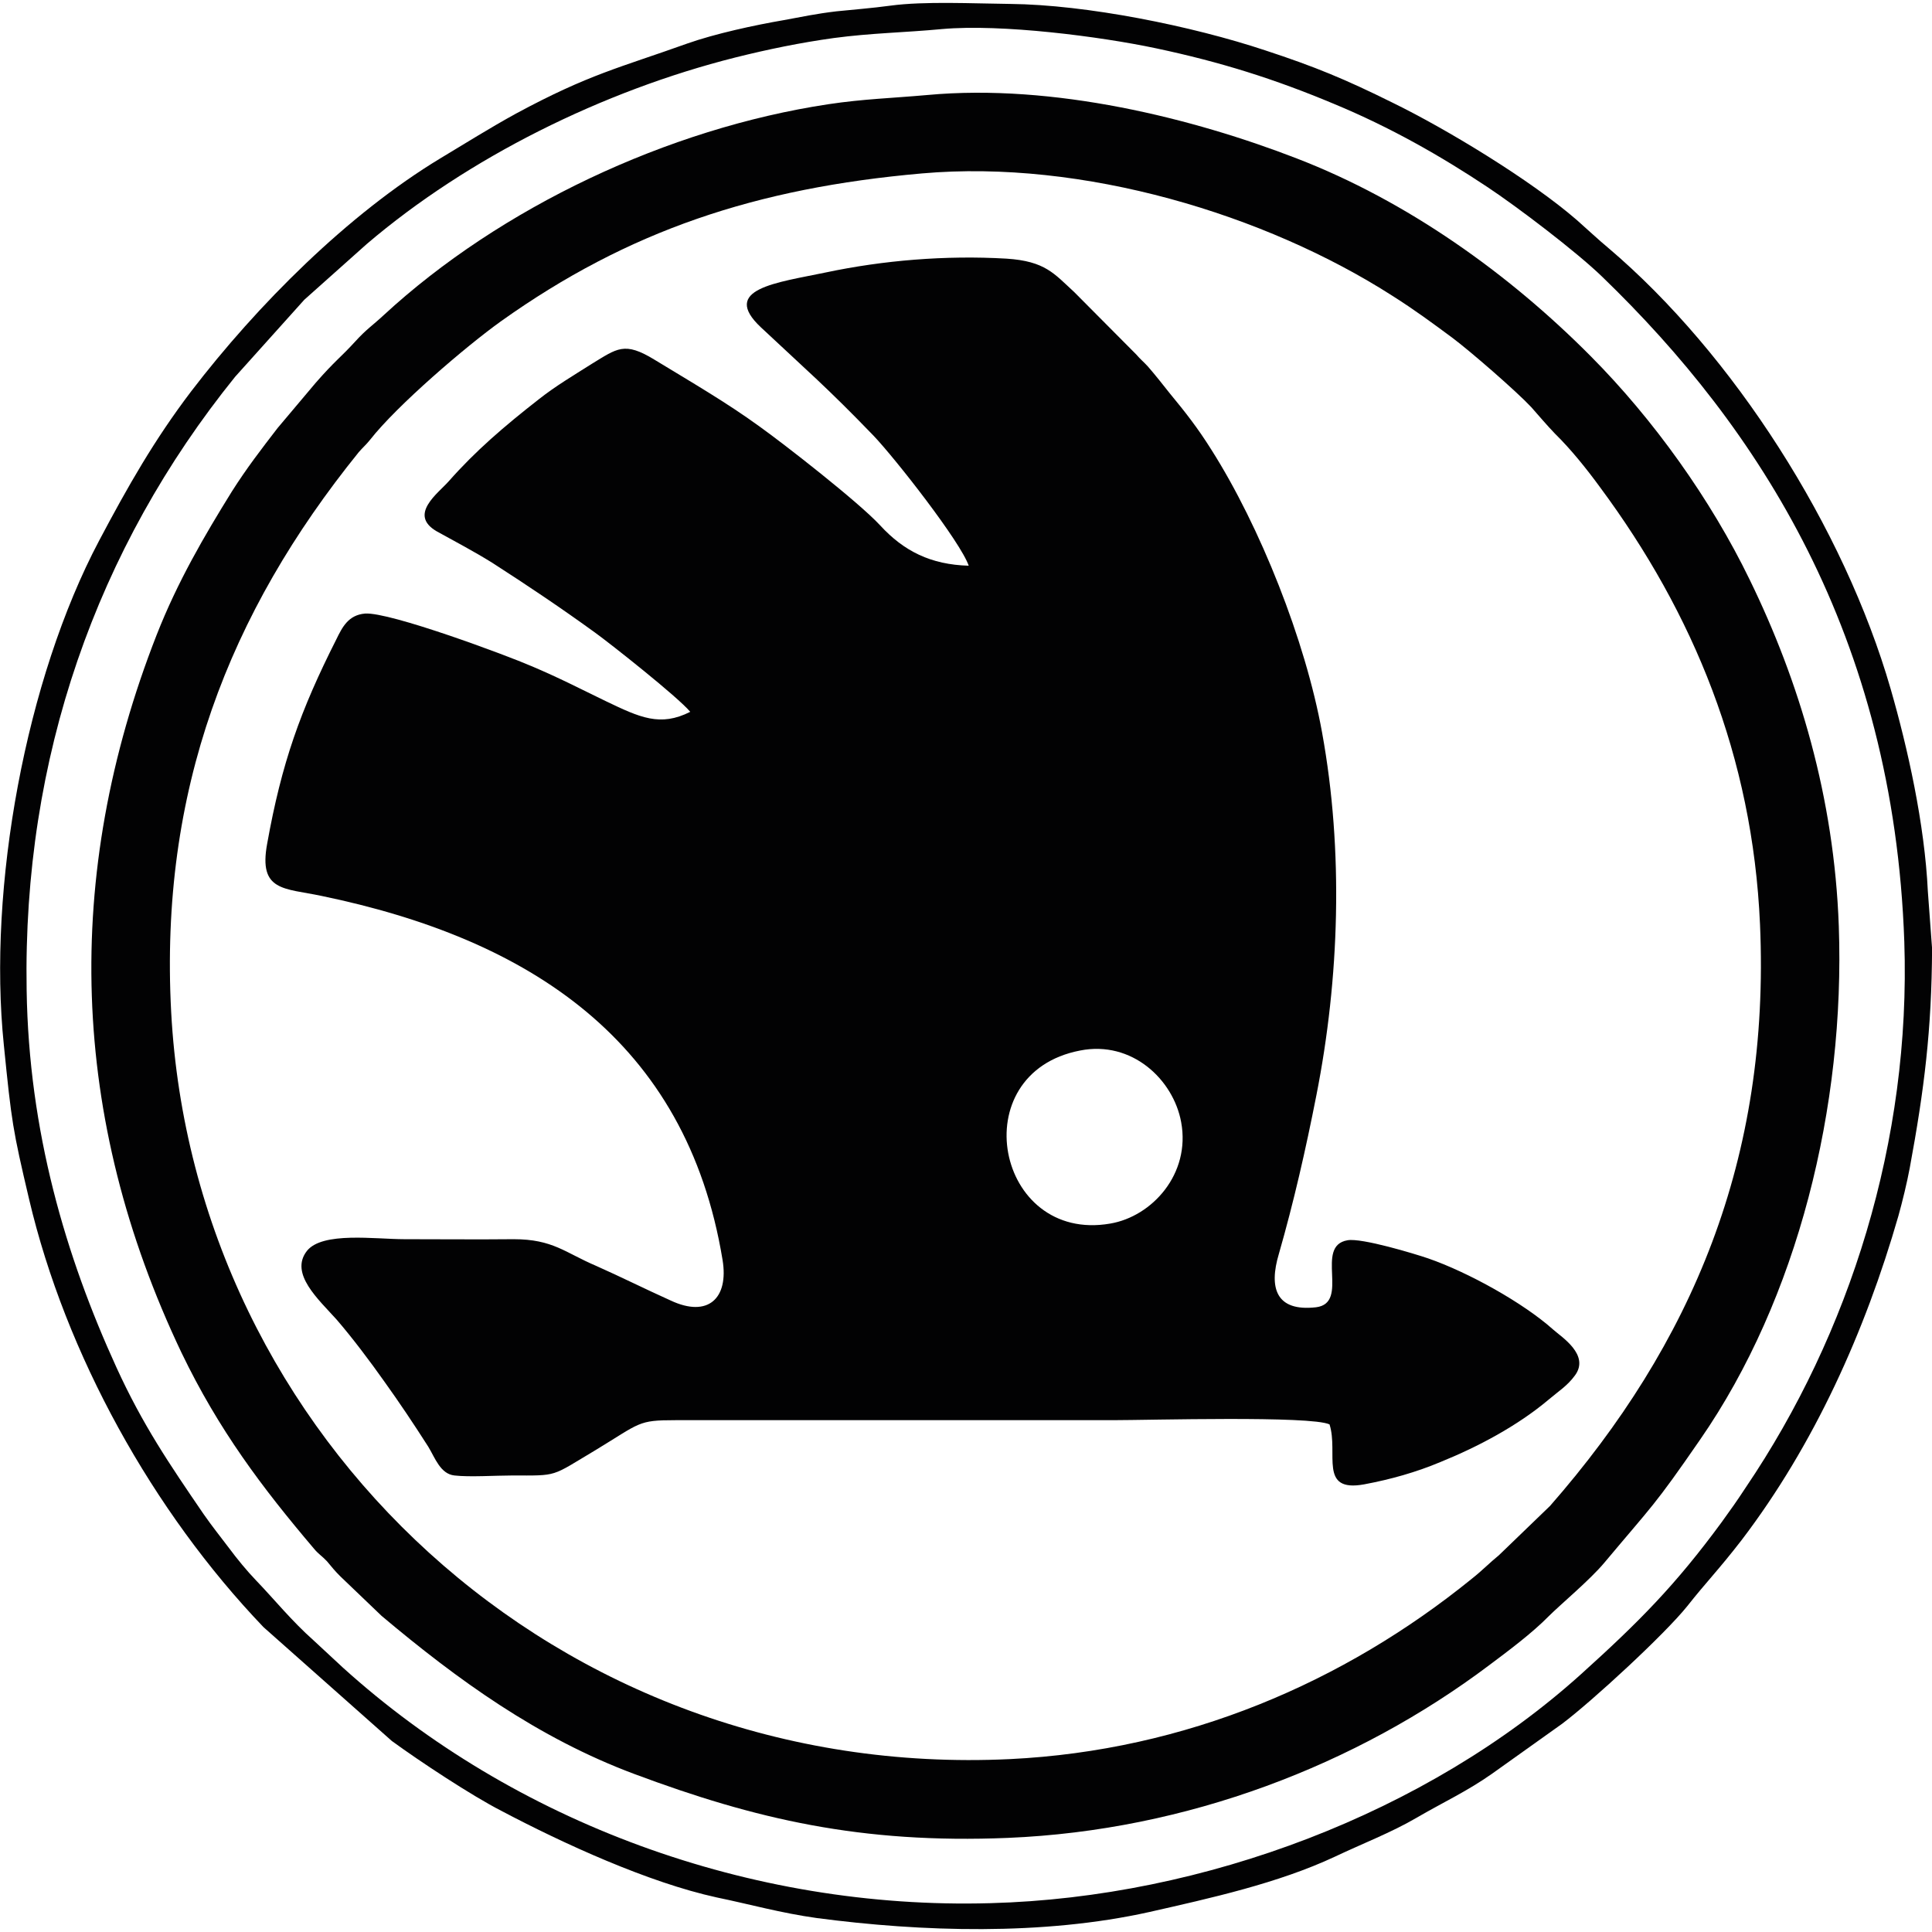 <?xml version="1.0" encoding="UTF-8"?> <svg xmlns="http://www.w3.org/2000/svg" xmlns:xlink="http://www.w3.org/1999/xlink" version="1.1" x="0px" y="0px" viewBox="0 0 256 256" style="enable-background:new 0 0 256 256;" xml:space="preserve"> <style type="text/css"> .st0{display:none;} .st1{display:inline;} .st2{fill-rule:evenodd;clip-rule:evenodd;fill:#020303;} .st3{fill-rule:evenodd;clip-rule:evenodd;} .st4{display:inline;fill-rule:evenodd;clip-rule:evenodd;fill:#201B18;} .st5{display:inline;fill-rule:evenodd;clip-rule:evenodd;fill:#020203;} .st6{fill-rule:evenodd;clip-rule:evenodd;fill:#020203;} .st7{fill-rule:evenodd;clip-rule:evenodd;fill:#222222;} .st8{display:inline;fill-rule:evenodd;clip-rule:evenodd;fill:#030304;} .st9{display:inline;fill-rule:evenodd;clip-rule:evenodd;fill:#020303;} </style> <g id="Ebene_1" class="st0"> <g id="Layer_x0020_1" class="st1"> <g id="_1835782121616"> <path class="st2" d="M49.74,136.32c-5.48-39.78,26.6-81.33,70.74-85.09c46.15-3.99,81.58,29.47,85.82,70.25 c4.47,43.77-29.84,81.21-70.74,84.98C90.31,210.56,55.67,179.64,49.74,136.32z M205.41,61.42c1.23-1,0.78,0.11,1.56-1.55 c1.12-2.22,0.34-0.78,0.45-2.11c-3.8,0.78-1.9,0.66-3.02,1.88c-5.03,2.44-15.98,8.64-19.22,8.75l-2.23-2.44 c0-4.1,5.36-11.08,7.93-14.63c1.45-2.33,2.91-4.54,4.47-6.87c0.56-0.89,1.68-2.77,2.23-3.43c2.35-2.88-0.22-1.44,3.69-2.66 c2.35,4.76,2.23,3.99-3.13,11.63c-2.35,3.32-6.37,8.09-7.38,11.08c5.36-1.77,16.32-9.42,21.46-9.75l2.79,3.43l-12.4,19.39 c13.07-3.55,19.78-15.18,23.91-6.32c-2.01,1.77-25.37,13.63-29.39,14.07c-1.01-2.22-0.67-1.44-2.35-3.77L205.41,61.42z M38.23,57.54c1.56-3.21,8.27-9.64,11.4-12.19c6.48-4.99,13.19-1.22,12.96,6.98c8.38-0.55,15.53,4.88,10.39,13.41 C71.42,68.29,61.7,77.6,59.91,78.82L38.23,57.54z M128.08,37.71c4.13-6.2,4.58-16.07,8.05-23.05l7.6,0.22l0.45,23.93 c0,3.99,0.22,4.54-1.01,6.76l-3.69-0.11c-2.46-4.76-0.89-14.96-1.01-21.05c-2.68,3.21-6.82,17.51-8.05,21.27 c-5.03,0.11-4.25,1.44-6.26-3.1l-6.48-17.62c-2.79,4.1-0.11,15.4-0.89,21.38l-5.25-0.11l-0.22-30.91l7.26-0.11 C123.16,21.53,123.05,31.62,128.08,37.71z M115.45,11.67C52.54,19.1,2.59,71.95,9.63,141.2 c10.28,100.94,139.01,143.7,208.86,64.15c17.66-20.28,32.3-53.63,27.49-89.97c-4.58-35.34-21.12-59.83-41.24-76.67 C184.4,21.76,152.44,7.24,115.45,11.67z"></path> <path class="st2" d="M55.89,130.34h70.51l0.11,69.47C88.86,199.7,56.23,169.23,55.89,130.34z M128.86,57.21 c38.89,0.66,70.96,31.24,70.74,70.14l-70.62-0.22L128.86,57.21z M118.36,55.22C80.59,61.2,47.84,93,53.77,137.76 c5.03,37.34,39,69.91,83.59,64.15c37.66-4.99,70.29-39.11,64.37-83.32c-2.79-20.72-14.3-37.23-26.37-47.09 C162.16,60.87,141.04,51.56,118.36,55.22z"></path> <path class="st2" d="M114.78,7.46c66.27-7.87,128.4,41.33,135.44,108.03c7.6,71.8-45.82,127.75-108.84,134.51 C70.08,257.76,11.86,204.9,5.49,142.3C-1.77,69.95,50.42,15,114.78,7.46z M255.25,140.09C263.3,68.29,205.41,8.02,140.26,2.37 C65.61-4.06,5.6,51.45,0.46,116.6c-5.81,73.24,43.58,129.86,115.77,138.61c40.01,4.76,74.09-12.74,95.99-30.8 C233.24,207.01,250.89,178.76,255.25,140.09z"></path> <path class="st2" d="M60.92,71.39c3.69-3.1,11.96-9.64,6.03-13.52c-5.36-3.66-12.18,7.2-12.52,8.09 C56.45,68.29,57.9,70.29,60.92,71.39z"></path> <path class="st2" d="M51.42,61.64c3.58-2.55,8.27-5.98,5.92-11.86c-5.25-1.77-8.49,1.22-11.85,6.76 C47.06,59.32,47.96,60.65,51.42,61.64z"></path> </g> </g> </g> <g id="Ebene_2" class="st0"> <g class="st1"> <path class="st3" d="M128,0C57.31,0,0,57.31,0,128c0,70.69,57.31,128,128,128c70.69,0,128-57.31,128-128C256,57.31,198.69,0,128,0 L128,0L128,0L128,0z M128,244.52c-64.35,0-116.52-52.17-116.52-116.52C11.48,63.65,63.65,11.48,128,11.48 c64.35,0,116.52,52.17,116.52,116.52C244.52,192.35,192.35,244.52,128,244.52L128,244.52L128,244.52L128,244.52z"></path> <path class="st3" d="M102.49,40.94c8.09-2.37,16.65-3.64,25.51-3.64c8.85,0,17.4,1.27,25.48,3.63l0,0L128,97.42L102.49,40.94 L102.49,40.94L102.49,40.94z"></path> <path class="st3" d="M176.68,51.47c9.56,6.09,17.9,13.93,24.57,23.05l0,0l-41.83,92.56l-16.14-35.89h-30.58l-16.14,35.89 L54.81,74.43l0,0c6.66-9.09,14.98-16.89,24.51-22.96l0,0l33.4,74.09h30.68L176.68,51.47L176.68,51.47L176.68,51.47z"></path> <path class="st3" d="M40.37,104.53c-2,7.49-3.07,15.36-3.07,23.47c0,35.54,20.44,66.31,50.21,81.18l0,0L40.37,104.53L40.37,104.53 L40.37,104.53z"></path> <path class="st3" d="M102.91,215.18c7.97,2.29,16.39,3.52,25.09,3.52c8.69,0,17.1-1.22,25.06-3.51l0,0L128,159.54L102.91,215.18 L102.91,215.18L102.91,215.18z"></path> <path class="st3" d="M168.48,209.18c29.77-14.88,50.21-45.64,50.21-81.18c0-8.05-1.05-15.85-3.01-23.27l0,0L168.48,209.18 L168.48,209.18L168.48,209.18z"></path> </g> </g> <g id="Ebene_3" class="st0"> <path class="st4" d="M31.09,188.83c5.44-3.62,94.64-38.98,97.71-38.7c3.48,0.14,93.8,37.03,96.45,38.98 c-33.03,51.37-99.1,70.72-156.39,37.45c-7.94-4.59-15.89-10.86-21.19-16.57C43.21,204.84,34.01,197.04,31.09,188.83z M225.25,66.88 c9.76,15.04,16.45,34.66,17.56,55.96c0.84,17.4-4.6,47.75-13.52,58.61l-74.99-57.91c-10.59-8.07-7.94-6.68-10.17-22.83 c-2.93-20.74-11.57-72.81-11.99-87.29C178.28,15.51,207.82,40.29,225.25,66.88z M26.07,181.73c-8.08-21.02-14.22-32.85-12.82-60.14 C16.03,65.62,63.7,13.7,124.06,13.56c-1.12,17.82-5.58,40.51-8.08,58.61l-6.13,43.43c-1.53,5.01-40,32.99-46,37.59 C57.15,158.34,31.09,179.5,26.07,181.73z M115.83,0.89C83.36,4.51,50.18,20.52,31.37,44.32c-11.71,14.9-16.31,20.6-23.56,39.95 c-6.55,16.98-9.2,37.45-7.11,57.36c6.83,64.73,65.65,121.67,140.22,113.6c71.22-7.66,121.4-70.16,114.43-139.63 C248.38,45.86,185.66-6.91,115.83,0.89z"></path> </g> <g id="Ebene_4" class="st0"> <path class="st5" d="M11.42,46.53c0.85,7.39,24.36,24.12,34.14,26.57c1.82-10.2,6.01-14.35,15.92-16.61 c7.11-1.65,21.99-2.81,29.83-2.2c1.58,2.93,8.26,43.91,9.42,50.75c1.7,9.77,25.88,148.16,27.09,150.97 c1.28-1.28,2.31-10.44,2.61-12.21c5.41-30.96,32.5-186.94,34.02-189.14c6.56-1.22,24.12,0.37,30.25,1.89 c16.1,4.15,13.18,12.4,15.92,16.49c9.48-2.69,31.04-17.77,34.02-25.83c-4.56-4.21-32.44-12.64-41.31-14.9 c-11-2.75-37.42-8.18-48.72-7.27l-19.93,23.88c-1.58,1.95-4.56,5.86-6.86,7.51c-1.46-0.67-16.58-19.73-19.68-23.51 c-1.82-2.26-4.07-5.5-6.5-7.76c-10.27-1.22-39,4.64-48.84,7.08C31.35,37.67,29.4,39.87,11.42,46.53z"></path> <path class="st5" d="M6.8,39.99c3.04-0.49,10.27-3.85,13.55-5.13c61.18-24.31,139.85-24.67,202.05-4.64 c5.83,1.89,24.18,9.22,27.16,9.47c1.28-3.3,6.2-11.42,6.44-14.66C181.1-3.49,106.07-8.8,28.01,15.14 C20.17,17.52,6.38,21.55,0,25.15C0,27.6,5.65,38.22,6.8,39.99z"></path> </g> <g id="Ebene_5" class="st0"> <g id="Layer_x0020_1_00000171697160067827987430000012077694255569696427_" class="st1"> <g id="_2887050286896"> <path class="st6" d="M149.7,34.61l-10.94-0.14l-0.07,21.87c23.36,0.55,57.53,0.34,82.42,0.07l3.94,0.07 c1.33,0.28,0.73,0.14,1.4,0.48l-0.07,2.35c-3.27,1.1-77.95,0.48-87.76,0.28v22.84h87.56v3.17l-53.06,0.07v20.01 c7.27,0,49.45-0.9,52.65,0.34v2.35c-3.2,1.86-45.31,0.55-52.65,0.55v24.77h48.65c3.8-0.07,3.6-0.62,3.6,3.1 c-5.14,1.66-42.51,0.21-51.39,0.55c-0.6,2.14-0.6,4.55-1.07,7.04c-0.47,2.21-1.27,4.42-1.74,6.76c1.53-1.45,1.74-3.24,2.2-5.66 c0.53-2.48,0.93-4.62,0.93-7.31c6.67-0.62,29.03-0.14,38.31-0.14c4.74,0,7.94-0.48,12.55-0.62c1.8,22.15-17.42,61.33-34.77,78.78 l-2.87,2.9c-1.27,0.97-0.07,0.34-1.4,0.9c-0.47,1.17,0.33,0.07-0.87,1.45c-2.4,2.76-17.55,13.59-20.49,15.59 c-5.07,3.31-20.02,12.42-25.49,13.18c-0.2-8.21-0.53-73.06,0.27-76.03l3.6-0.48c0.07,0.14,0.2,0.14,0.27,0.34 c0,0.21,0.13,0.28,0.2,0.34c0.07,0.07,0.2,0.28,0.27,0.34c0.07,0.07,0.2,0.28,0.27,0.34c0.73,0.83,0,0.34,1.27,1.03 c1.4-0.55,0.13,0.07,1.13-0.55l1-0.83c0.07-0.07,0.2-0.21,0.33-0.28c1.27,1.24,1,1.86,3.47,1.45c0.67-2.69,0.13-2-0.6-4.42 c2.4-0.62,4.94-1.66,6.54-3.52c-2.47,0.34-5.41,2.48-8.54,3.38c-3.2,0.97-6.81,1.79-10.41,1.79v77.41l-3.07,0.34l-0.07-35.32 l-44.05-0.07c-11.61,0-7.21,0.48-11.61-2.97l55.66-0.28v-23.25l-72.68-0.14c-1.07-1.72-1.07-1.52-1.47-3.38l74.21,0.07 l-0.07-12.35c-14.88-0.14-22.22-9.8-24.89-10.42l-59.26-0.14l-1-3.31l58.19-0.14c-1.8-3.04-3.8-4.83-5.47-9.11 c-1.47-3.73-2.6-7.93-2.54-12.76l-53.39-0.07l-1.2-82.65c6.47-2.07,12.55-5.31,19.55-7.59c18.49-6,49.99-12.42,68.8-11.04 l0.07,46.57c2.14-2.69,0.67-41.05,0.8-47.88C113.2,34.82,85.77,39.17,65.35,46c-9.28,3.1-13.28,5.38-19.95,7.73l0.4-27.66 c18.29-10.35,63.67-17.59,87.76-17.94c16.35-0.28,33.5,1.45,48.65,3.79c1.94,0.28,40.91,7.38,42.44,10.69l1.67,28.35 c-16.08-5.38-15.08-6.76-35.5-11.18C177.26,36.82,164.65,35.51,149.7,34.61z M41.99,22.47c0.4,26.77,1.6,54.43,1.47,81.2 c-0.07,29.46-1.27,49.12,9.41,72.92c9.74,21.73,19.95,33.87,33.77,48.02c6.21,6.35,14.62,12.62,22.82,17.87 c5.34,3.45,20.69,12,28.03,11.94c6.01-0.07,23.16-10.21,27.5-13.11c17.15-11.73,30.16-21.87,41.84-39.67 c5.27-8.07,9.54-16.83,13.75-26.7c10.01-23.59,8.61-45.67,8.61-74.16c0-26.91,0.53-54.43,0.53-81.75c-1-2-2.74-2-4.8-2.76 c-1.8-0.69-3.4-1.24-5.07-1.79c-3.54-1.17-7.21-2.35-10.88-3.31c-20.42-5.38-54.19-9.8-74.88-9.11 C101.79,3.15,67.88,9.16,41.99,22.47z"></path> <path class="st6" d="M132.28,107.74c6.01,0.62,6.41,11.38,2.34,12.35c-0.47-2.14-0.13-4.48-0.47-7.04 C133.75,109.95,132.82,110.16,132.28,107.74z M125.54,106.98c0.93,2.21,1.13,1.17,1.6,2.9c-3.6-0.07-6.27,2.41-7.74,4.42 c3.47,1.03,1.94-0.69,2.67,0.83c0,0.07,0.07,0.28,0.07,0.28l0.13,0.62c3.34-0.76,1.07-1.66,4.94-0.48 c-1.87,4.48-1.27,2.35-3.74,5.17c-1.6,1.79-2,4.62-3.47,6.21c-3.2-1.31-1.87-2.07-4.2-4.28c-3.74,1.66-7.87,12.14-8.21,14.35 c1.07-0.14,2.4-0.21,2.8-1.38c0.07,0,0.6-6.14,4.47-10.21c3.6,1.72,1.67,4.14,5.01,6.55c1.27,0.97,0.8-1.17,1.67,1.93 c-0.93,0.48-2.27,0.76-3.6,1.03c-4,0.69-3-1.31-2.4,12l2.4,2.07c0.87,0.83-0.07,0.28,0.93,0.83l1.94-2.21 c-0.27-0.21-0.47-0.41-0.53-0.28l-2.67-0.9c-0.27-3.24-1.4-6,0.13-8.9c3.47-1.79,4.6,3.17,10.74-0.9 c5.34,4.97,6.47,1.52,12.81,3.38c-1.27,5.04,0.93,3.24,1.94,6.9c-3.2,5.66-8.34,5.66-10.28,11.18c5.34-0.48-1.2-0.28,7.81-5.52 c9.48-5.52,3.8-2.97,6.14-7.66l5.87,3.04c-0.87,7.17-6.61,7.93-7.94,13.59c5.74-0.34,1.87-1.66,4.67-4 c0.93-0.69,1.47-0.69,2.2-1.24c0.93-0.62,4.4-5.17,5.14-7.66c-5.67-8.97-1.8-5.52,0.2-11.38c0.73-2.21,0.07-2.83,0.93-4.83 c4-1.72,2.8,1.52,7.14-0.21c-1.8-1.17-0.87,0.07-2.34-1.66c0.07-0.14,0.2-0.41,0.27-0.34c0,0,1.2-0.9,1.6-3.45 c-3.74,2.14-2.67,1.59-3.94,0.48l0.6-0.62c2.54-1.86,1.94,0.07,2.67-2.48c-1-0.41-2.47,1.31-2.94-1.24 c-0.47-2.55,1.67,0.21,1.33-4.76c-1.27,1.86-0.6,2.21-2.87,3.04c-1.6-3.66,2.34-4.76,2.87-8.21c-1.13,0.9-2.74,1.59-3.87,2.48 c-2.27,1.79-0.93,2.35-2.34,4.48c-1.8-1.38-0.67-0.69-1.67-2.69c-3.34,5.52,6.21,6.14,2.87,14.56c-2.67-0.76-2.27-2.28-5.27-2.97 h-9.48c-9.21,0-5.01-13.04,0.53-7.8c0.27-3.86-1.13-3.59-1.2-4.35c1.47-0.97,2.4,0.48,3.94,1.1c-0.4-1.1-0.4-1.31-1.13-2.35 c-0.87-1.45-1.2-0.97-1.6-2.35c2.47,0.07,1.53,0.21,3.4,1.1c-1.4-3.24-3.2-2.35-4.94-6.28c2.4-2.21,1.07-0.55,3.6-1.72 c-4.2-2.55-5.74,2-9.14-0.55c-0.33-2.41,0.27-1.52,1.33-3.59C132.75,103.67,132.08,108.22,125.54,106.98z"></path> <path class="st6" d="M104.72,87.8l63.8-0.07c0,9.24-0.27,19.18,0.2,28.22c0.33,6.76,0.53,22.01-0.8,27.87 c-7.61,32.98-53.59,32.84-62.06,0.21C104.05,136.99,104.79,97.94,104.72,87.8z M170.86,85.46l-68.2,0.21 c0.6,12.42-0.93,50.71,1.13,58.71c9.01,35.05,58.39,35.18,66.14-0.14C172.46,132.65,169.46,91.46,170.86,85.46z"></path> <path class="st6" d="M92.71,57.38l-10.54,2.48c-0.07-3.45,0.2-5.04,1.6-7.59c0.73-1.31,1.07-1.79,2-2.76 c2.47-2.55,1.8-0.97,1.4-2c-2.6-0.69-6.01,1.45-7.21,3.17c-1.94,2.83-1.74,6.48-1.74,10.56c-2.67,0.69-9.61,3.93-11.35,3.38 c-1.33-2.35-0.53-5.52,0.8-8c1.4-2.55,3-3.52,4.27-5.45c-3.8,0.48-6.07,2.21-7.54,5.04c-2.27,4.14-1.07,6.83-1.07,11.11 c-1.6,0.9-3.27,2-4.94,2.9c-1.47-1.24-1.8-3.59-4.34-3.1c-3.07,0.62-1.67,3.52-0.8,5.04c-1.53,1.17-5.21,2.07-2.67,5.11 c1.53,1.72,3.6,1.03,5.27-0.76c1.87,1.86,2.2,2.62,5.47,1.59c0.73-2.35-0.13-3.17-0.93-5.52l18.82-8.14 c9.01-3.38,23.89-6.69,33.97-3.31c3.07,1.03,4.47,2.48,6.87,3.52c-0.6-2.69-1.87-3.93-3.74-5.04c-2.4-1.45-4.4-1.72-6.01-2.62 c2.47-4.83,6.61-4.42,9.08-5.38l0.87-0.48c-9.81-2.55-9.21,0.07-13.81,5.86h-9.41c2.34-9.93,4.8-8.69,8.54-11.8 C96.05,44.62,93.91,48.62,92.71,57.38z"></path> <path class="st6" d="M169.52,181.21l-7.07,2.35c-1.67-7.8,0.6-6.97,1.33-11.8c-4.94,2.76-7.07,5.59-4.87,13.11l-6.61,3.86 c-4.67-8.76-7.41-3.1-6.54-0.76c0.4,1.03,1.13,1.52,1.74,2.14c-1.2,1.66-3.47,2.9-1.67,6c2.2,2.62,4-0.83,5.27-1.79 c1.67,2.21,1.4,4.21,4.67,3.04c3-2.48,0.2-3.73-0.8-6c8.68-3.79,9.08-5.73,21.82-7.86c4.6-0.76,8.48-0.9,12.81,0.14 c6.14,1.45,7.01,4,9.74,5.45c-1-4.97-3.27-6.28-5.14-8.9c1.8-2.97,2.14-2.35,4.47-3.93c1.27-0.83,0.6-0.14,1.6-1.38 c-5.94-1.93-6.47,0.9-9.68,4.62c-1.53-0.07-4.87-0.14-6.34-1.1c-0.6-3.86,3.74-7.17,6.14-9.04c-9.61-3.59-7.41,8.83-11.61,10.21 c-0.13,0.07-1.13,0.34-1.33,0.41c-1.27,0.21-2.6,0.34-3.94,0.48c-0.07-9.11,1.53-7.31,4.27-12.69 C171.19,168.8,170.19,174.25,169.52,181.21z"></path> <path class="st6" d="M76.69,87.11c-0.13-6.42,3.6-8.62,4.87-11.31c-7.01,1.17-7.41,5.11-7.67,12.76 c-2.34,0.76-6.74,3.38-7.74,2.28c-1.8-4.28,0.73-7.45,1.94-10.76c-4.54,1.52-6.94,7.38-5.34,12.97l-5.94,3.17 c-0.93-2.48-1.07-3.52-4-3.52c-1.6,2.35-0.87,2.97,0.47,5.17c-1.94,1.52-3.34,1.24-3.34,3.45c0,1.17-0.33,2,1.8,2.28 c1.87,0.28,2.6-0.34,3.87-1.59c0.8,1.03,0.67,1.79,2.14,2.41c0.87,0.41,0.6,0.48,1.6,0.14c3-0.9,1.27-3.66,0.33-5.59 c6.67-3.86,25.69-12,35.44-11.18l5.21,0.34c0-3.79-0.53-5.73,5.81-8.76l2.6-1.45c-7.67-2.48-8.41,1.31-11.88,6.35l-8.34,0.62 c0.07-2.21,1.27-4.55,2.27-6.14c1.2-1.86,2-2.07,3.67-3.24l1.47-1.03c-12.48-0.07-7.61,9.73-13.01,11.25 C81.23,86.22,78.36,86.77,76.69,87.11z"></path> <path class="st6" d="M84.23,109.95c-2.07,1.03-5.67,2.48-7.34,2.07c-2.6-4.97,1.6-8.62,3.07-11.94 c-6.87,1.52-6.61,6.35-6.14,13.52c-0.93,0.62-2,1.17-3.14,1.66c-3.67,1.79-2.74,1.03-3.2,0.55c-2.4-3.38,0.13-8.69,1.13-11.59 c-3.47,0.9-4.67,1.31-5.41,5.11c-0.53,2.97,0.53,6.42,1.27,9.11l-3.8,2.69c-1.6-1.1-2.94-4.07-5.21-2.97 c-3.14,1.59-0.2,4.21,0.6,5.93c-1.94,0.9-2.6,1.45-3.67,2.97l1,2.83c3.14,0.34,4.07-1.17,5.54-2.35c2.07,2.07,3.07,3.1,6.14,1.17 c-0.07-2.9-0.53-2.76-1.94-4.62c2.07-2.48,11.75-7.31,15.62-8.69c7.81-2.83,12.08-3.66,21.62-3.52l-0.07-8.97 c-2.34,1.17-3.14,3.1-4.47,5.11l-8.48,1.17c-1.13-5.11,4-9.59,6.41-11.8C87.37,96.84,84.5,103.39,84.23,109.95z"></path> <path class="st6" d="M177.33,153.55c-7.87,1.79-8.41,1.17-12.01,7.24c11.08-3.59,26.09-7.52,37.57-2 c3.8,1.79,5.94,4.28,8.48,5.66c-0.47-4.42-1.8-6.28-4.87-7.93c1.27-3.73,3.74-3.86,7.61-5.8c-2.54-1.45-4-2.21-7.01-0.83 c-2.8,1.17-3.07,2.48-4.74,5.04l-6.74-2.76c0.4-4.07,3.74-6,6.21-7.73c0.2-0.07,0.6-0.41,0.73-0.48l0.73-0.62 c-8.41-1.93-10.68,2.41-13.08,8.83l-6.61-0.28c-0.4-4.76,3.27-7.17,5.14-9.45c0.07-0.07,0.2-0.28,0.27-0.41 C180.07,142.17,178.87,145.62,177.33,153.55z"></path> <path class="st6" d="M200.69,36.06l21.02,6.42v-4.35l-17.48-5.11l0.07-3.31l17.42,5.38l-0.07-4.35l-14.48-4.35 c-3-0.9-2.6-0.83-2.67-4.07l17.22,5.11v-4l-21.09-5.86L200.69,36.06z"></path> <path class="st6" d="M163.78,210.19c-1.27-5.17,0.93-7.31,2.94-9.93c-5.41,1.38-6.54,5.31-5.41,11.73l-5.14,2.62 c-0.53-1.52-1.07-2.07-1.33-4c-0.13-1.03,0-3.31-0.6-4.42c-3.2,5.8-1.33,4.76,0.13,10.21c-1.4,1.72-2.54,2.48-3.87,3.45 c-1.94-1.86-1.6-3.52-4.8-2.55c-1,2.62,0.27,3.52,2.27,4.76c-5.47,5.17-0.13,8.55,3.07,1.86c2.27,1.38,2.54,3.52,5.14,2.55 c1.94-1.52,0.27-3.04-1.4-4.48c-0.67-0.62-0.6-0.48-0.87-0.9c3.14-3.31,8.81-6.69,14.15-8.14c8.28-2.14,11.75,0.83,17.08,3.38 c-0.4-2.76-1.8-3.59-3.67-4.42c1.6-4.76,4.6-5.93,4.8-7.17c0-0.14,0.07-0.21,0.07-0.28c-4-0.83-6.47,2.41-7.41,5.73l-5.87-1.24 c0.67-4,3.2-7.11,6.01-8.55c-6.27-0.14-7.94,3.73-9.68,9.04C167.19,209.91,165.45,210.6,163.78,210.19z"></path> <path class="st6" d="M53.8,28.82c2.8-1.03,11.08-4.35,14.28-3.79l-0.27,4.35c-1.74,1.17-11.14,4.28-14.01,4.76V28.82z M49.2,26.4 v19.04L53.8,44l0.13-6.35l18.15-6.07c0-3.59,0.4-8.14-0.47-10.97C67.15,19.64,54.6,25.09,49.2,26.4z"></path> <path class="st6" d="M79.43,31.23c-0.27-0.41-2.34-9.04,1.53-10.49c1.87-0.69,9.14-1.93,11.41-1.79 c1.13,2.55,1.2,7.04,0.53,10.21C90.91,29.92,81.5,32.47,79.43,31.23z M74.96,23.09c0,16.28,0,13.45,11.61,11.04 c3.54-0.76,7.61-1.31,10.08-3.04c0.93-3.31,0.67-13.11-0.27-15.73c-3.14-1.24-8.81,0.62-12.48,1.31 C78.9,17.64,74.96,17.23,74.96,23.09z"></path> <path class="st6" d="M127.35,20.19c3.34,2.9,12.35,0.14,16.42,1.59c1.13,4.83-5.61,3.17-13.08,3.45c-4.14,0.21-3.47-0.69-3.4,3.1 c3.94,0,16.88,0.07,19.49-0.9c1.07-2.21,0.73-6.35,0.53-9.18c-7.81-1.66-17.22,3.1-16.48-3.38c2.74-2.07,12.21-0.28,14.68-0.9 c1.94-0.48,1.13,0.41,1.94-1.38c-0.93-2.21,1.4-1.03-2.87-1.66c-0.8-0.14-2.34-0.14-3.6-0.14c-4.87-0.07-13.08-1.03-13.95,1.93 C126.48,14.74,126.68,18.68,127.35,20.19z"></path> <path class="st6" d="M104.86,16.75c1.94-0.83,6.94-1.17,9.28-1.52c4.8-0.55,4.47,2.07,3.27,5.38l-12.61,1.24L104.86,16.75z M101.52,13.36l0.2,17.94c4.94-0.55,2.67-0.48,3.2-5.73c2.2-1.24,6.21-1.45,9.21-1.66c3.4-0.28,4.34,2.21,5.27,5.17l3.8-0.34 c-0.33-2.55-1.94-4.42-3-6.42c2.54-2.97,2.54-6.55,1.07-10.49C117.27,10.4,106.79,13.23,101.52,13.36z"></path> <path class="st6" d="M179.33,31.3l-0.07-6.97l12.88,2.41l0.13,6.83l3.27,0.97c0.6-4.97,0.33-12.62,0.13-17.87l-3.47-1.17v7.52 c-1.53,0-9.81-1.24-11.21-1.66c-2.6-0.76-1.74-1.24-1.74-4.76c0.07-3.59,0.33-3.24-3.4-3.52v15.94 C176.13,31.65,176.33,31.03,179.33,31.3z"></path> <path class="st6" d="M151.97,17.23c0,9.11-1.07,10.62,2.34,11.38c0.13,0.07,16.48,2.35,18.35,0.9c-0.07-3.24,1.6-2.35-7.47-2.97 c-3-0.21-6.61-0.28-9.41-1.31l-0.2-8c0.33-3.04-0.07-1.24,0.8-2.21c2-1.79,13.08,0.83,16.28,1.03l-0.07-2.9 c-2.07-0.9-17.02-2.14-18.62-1.72C151.5,12.12,151.97,13.99,151.97,17.23z"></path> <path class="st6" d="M63.41,74.14c5.74-1.59,35.7-18.42,52.32-8.69c4.47,2.62,3.6,3.93,5.87,2.62L116,64.62 C100.45,56,66.22,70.14,63.41,74.14z"></path> <path class="st6" d="M206.43,163.9c-3.47-5.11-17.48-6.21-23.96-5.04c-3.74,0.76-20.15,4.21-23.02,7.45 c11.95-2.55,26.29-11.31,41.91-4.83C203.09,162.24,204.69,163.48,206.43,163.9z"></path> <path class="st6" d="M199.55,37.72c0.87,1.86-1.87,0.28,5.07,2.48c2.27,0.69,3.8,1.17,6.07,1.86c4.07,1.31,8.08,2.69,12.08,3.73 c-0.27-2.48,0.53-1.45-4.74-3.17c-2.2-0.69-4.07-1.24-6.07-1.86c-2.14-0.69-3.94-1.24-6.07-1.93 C203.29,37.99,200.96,36.96,199.55,37.72z"></path> <path class="st6" d="M173.59,33.03c-0.4-1.17,1.33-1.31-5.01-1.79c-4.54-0.34-14.28-0.55-17.62-3.04 c0.87,4.42,2.74,3.24,10.28,4.07C163.45,32.54,171.86,33.92,173.59,33.03z"></path> <path class="st6" d="M126.14,30.13c0.53,1.38-1.27,1.24,1.74,1.24l16.42-0.55c3.27,0,3.47,0,4-2.76 c-4.14,2.21-17.95,0.97-20.96,1.52C126.34,29.78,126.61,29.78,126.14,30.13z"></path> <path class="st6" d="M98.05,31.78l-0.73-0.07c-1.87,3.1-13.48,4.21-17.22,5.04c-3.54,0.83-2.27,1.03-5.21-0.34l1.13,2.28 c2.74,0.48,9.08-1.24,12.01-1.86C92.71,35.79,97.05,35.99,98.05,31.78z"></path> <path class="st6" d="M65.55,124.71c10.21-4.07,18.75-11.52,34.77-9.8c-0.27-0.34,0.47-1.66-4.6-1.24 C86.84,114.36,68.82,119.68,65.55,124.71z"></path> <path class="st6" d="M55,40.06c3.47-0.69,6.74-2.14,10.01-3.17c3.54-1.1,7.87-1.31,8.01-4.9c-1.74,1.93-6.27,2.55-9.28,3.59 C58.67,37.37,55.6,37.37,55,40.06z"></path> <path class="st6" d="M156.64,16.68c2.14,1.52,11.68,1.17,16.95,2.76c0.07-2.55,0.33-2.07-7.81-2.9l-7.47-1.03 C154.97,15.71,157.44,15.85,156.64,16.68z"></path> <path class="st6" d="M155.31,91.11c2.54,0.07,2.87,0.07,3.07,2.76c-1.47,1.03-1.27,0.83-3.34,1.03L155.31,91.11z M153.84,98.43 c2.54-0.97,0.07,0.48,1.74-2.28c1.47,0.62,1.07,0.83,1.8,1.59c0.8,0.83,0.13,0.28,1.07,0.83c0.27-0.69,0.93-0.21-0.47-2.48 c3.54-4.83,1.67-6.07-3.94-6.28L153.84,98.43z"></path> <path class="st6" d="M62.41,100.22c1.87-0.41,10.81-5.11,16.95-7.04c14.48-4.55,18.02-1.72,19.82-1.93 c1.33-0.07,0.33,0.07,1.13-0.48c-7.41-1.93-13.75-0.83-20.75,1.52l-16.28,7.04C62.75,99.74,62.75,99.81,62.41,100.22z"></path> <path class="st6" d="M131.68,16.06c2.47,1.72,9.94,0.55,13.21,0.69c0.33,0.07,2,0.28,2,0.28c1.67,0,0.87,0.34,1.6-0.97 c-0.67-0.41,0.2-0.48-1.94-0.69l-11.14-0.07C133.62,15.02,132.02,14.26,131.68,16.06z"></path> <path class="st6" d="M148.37,94.56c0.07-0.41,0.8-1.1,0.87-1.24c1.4,2.97,0.6,2.07,0.13,2.76 C147.9,95.53,147.97,97.32,148.37,94.56z M145.76,98.43c2.4-0.55,0.47-0.97,3.07-1.17c1.33-0.14,1.8,0.41,3.07,1.1 c0.13,0,0.33,0.14,0.53,0.14l-2.4-7.11c-0.2-0.41-0.33-0.9-0.53-1.24c-0.8-1.66,0-0.14-0.67-1.03L145.76,98.43z"></path> <path class="st6" d="M166.39,189.01c4.2-0.34,12.48-4.69,21.42-2.97c3.27,0.55,4.27,1.86,6.74,2.35c-0.33-0.34-0.2-0.41-0.8-0.9 c-3.2-2.48-9.28-3.04-13.28-2.55C177.86,185.28,168.45,187.01,166.39,189.01z"></path> <path class="st6" d="M122.07,99.53c2.87,0,4.94-0.41,4.4-6.42c-0.27-3.04-0.13-1.45-0.8-2.21c-1.33,1.93-0.13,3.59-0.93,7.17 h-2.54c-1.27-3.45,0.6-4.97-1.07-7.17C119.8,92.63,119.94,96.84,122.07,99.53z"></path> <path class="st6" d="M142.76,23.09c-1.94-1.03-5.94-0.55-9.21-0.55c-5.07,0-4.54,0.55-7.87-2c1,3.93,2.67,3.93,7.14,3.45 l8.61-0.34C142.36,23.44,142.36,23.3,142.76,23.09z"></path> <path class="st6" d="M140.09,99.05l3.14,0.14c0.73-1.59,1.2-2.97,1.2-5.45h-2.54c0.8,3.52,2.14-0.14,0.8,4.14 c-3.47-0.14-3.34-2.41-2.34-6l2.47-0.83c0.07,0,0.27-0.14,0.4-0.21C139.16,88.01,137.02,94.56,140.09,99.05z"></path> <path class="st6" d="M108.13,93.46c2.47,2.69,1.53,1.24,4.47,2.48c-0.13,1.38,0.07,1.79-1.27,2.21 c-2.27,0.69-0.07-0.48-2.34,0.07c-0.07,0.07-0.27,0.14-0.33,0.21c1.67,1.52,4.74,1.45,5.14-1.24c0.33-2.07-0.6-2.41-1.74-2.83 c-2.87-1.03-1.94,0.83-2.4-2.62c2.4-0.48,1.8,0.41,3.54-0.21c-0.4-0.55,0.4-0.62-1.27-1.17 C108.46,89.18,108.33,92.56,108.13,93.46z"></path> <path class="st6" d="M118.27,29.99c-0.67-5.31-3.47-5.45-10.41-4.21c-2.67,0.48-1.33,0.14-1.94,1.38 c2.07,1.31,7.41-0.97,9.54-0.28C116.87,27.92,117.4,28.89,118.27,29.99z"></path> <path class="st6" d="M79.9,24.2c1.87-0.62,4.07-1.17,6.27-1.52c8.01-1.45,4.94-0.07,5.74-1.93c-1.27-0.76-0.53-0.83-3.74-0.14 C82.7,21.71,80.36,21.02,79.9,24.2z"></path> <path class="st6" d="M54.87,30.68c1.6,0.83,3.47-0.28,6.27-1.24c5.61-1.93,5.01-0.69,5.81-2.83c-0.6-0.28-0.2-0.48-1.47-0.34 l-4.74,1.59C55.47,29.37,55.67,28.96,54.87,30.68z"></path> <path class="st6" d="M182.6,217.57c-2.34-3.17-8.34-3.45-11.75-2.97c-5.47,0.69-10.28,4.14-10.28,4.14 c-0.13,0.07-0.27,0.28-0.33,0.34c-0.07,0.14-0.2,0.28-0.33,0.41c3.67-1.17,5.74-3.24,10.54-4 C177.66,214.26,178.26,216.88,182.6,217.57z"></path> <path class="st6" d="M117.13,18.12l-1.07-1.86c-1.33,0.34-4.34,0.55-5.81,0.76c-2.94,0.34-4.47-0.62-4.27,2.21L117.13,18.12z"></path> <path class="st6" d="M180.27,26.61c0.93,1.66-1.47,0.69,5.14,1.86c1.74,0.34,4.34,1.24,5.47,0.48c-0.33-1.38,1.53-0.9-4.54-2 l-4.27-0.83C179.07,26.13,181.2,26.13,180.27,26.61z"></path> <path class="st6" d="M134.55,98.43c1.4-0.55,1.2,0.83,1.2-4.14c0-4.14,0.4-1.59,1-4l-2.87-0.41 C133.89,90.22,134.55,93.12,134.55,98.43z"></path> <path class="st6" d="M162.32,98.43h1.2c0-9.38,0-4.28,1-8.14l-2.94-0.41c-0.07,2.83,0.4-0.07,0.73,3.31 C162.45,94.56,162.32,96.91,162.32,98.43z"></path> <path class="st6" d="M128.01,90.01c0.6,2.35,1.07,1.03,1.07,4.28c0,5.86-0.53,3.45,1.13,4.14c0-1.45-0.07-3.31,0-4.69 c0.2-3.79,0.87-1.1,0.8-3.73H128.01z"></path> <path class="st6" d="M115.33,90.01c0.07,0.41,0.2,0.48,0.2,0.69l0.33,0.76c1,2.55,0.27,2.48,0.4,4.69 c0.33,4.14-0.27,0.97,0.93,2.21l0.93-8.49L115.33,90.01z"></path> <path class="st6" d="M207.63,24.82c1.33,1.1,5.34,2.07,7.07,2.55c2.87,0.9,4.87,1.66,7.74,2.28 C220.58,27.65,209.9,24.82,207.63,24.82z"></path> <path class="st6" d="M118.27,29.99l0.6,2.35l6.01-0.83c-0.87-2.07-0.2-1.72-3.2-1.45C119.6,30.27,119.87,30.61,118.27,29.99z"></path> <path class="st7" d="M54.34,80.35c1.94-0.07,7.81,3.45,9.14-1.79c-4.47,3.24-4.47,1.31-8.61,0.41 C54.2,79.59,54.4,80.15,54.34,80.35z"></path> <path class="st7" d="M205.36,32.13l12.41,3.59c-1.27-1.52-4.47-2.07-6.34-2.69C207.96,31.92,206.69,30.89,205.36,32.13z"></path> <path class="st6" d="M48.66,48.2l3-0.48c1.94-0.69,2.47-0.21,3.34-1.86c-0.73-0.55,0.07-1.1-3.27,0.07 C47.73,47.38,49.26,46.69,48.66,48.2z"></path> <path class="st6" d="M191.08,35.92c0.73,0.69-0.07,0.34,1,0.83c1,0.41,3.54,1.1,4.8,0.34c-0.6-1.38,0.47-1.03-2.47-1.66 C191.75,34.96,191.88,35.37,191.08,35.92z"></path> <path class="st7" d="M59.74,131.4c0,0,0,2.48,4.2,1.45c1.8-0.48,2.54-1.31,2.74-2.62C65.15,131.82,62.75,132.02,59.74,131.4z"></path> <path class="st6" d="M113.4,56.21c1.67-0.48,1.47-1.24,4.2-1.79c2.14-0.41,3.8,0.21,5.21-0.34 C120.81,52.55,115.6,52.9,113.4,56.21z"></path> <path class="st7" d="M198.82,149.82c0.13-0.07,0.33-0.34,0.4-0.21l3-2.35c1.94-1.03,2.4-0.21,4-1.93 C202.49,144.86,200.15,147.2,198.82,149.82z"></path> <path class="st6" d="M151.1,198.18c-3.4,1.38-3.8,1.79-7.01,0.07c1.33,2.48,3.2,2.9,5.54,1.52 C151.7,198.6,150.5,199.29,151.1,198.18z"></path> <path class="st6" d="M209.83,155.96c1.67-0.83,1.6-1.17,3.54-1.86c1.6-0.55,3.07-0.62,4.34-1.31c-0.87-0.55,0.93-0.76-1.8-0.34 C213.5,152.86,211.17,153.96,209.83,155.96z"></path> <path class="st6" d="M177.4,34.34l2.27,0.07c0.4-2.35-0.07-1.93-2.6-1.93c-0.27,0-0.93,0.07-1.07,0.14l0.07,0.83 c0.07,0.07,0.27,0.14,0.4,0.21C177.4,34.2,176.8,33.72,177.4,34.34z"></path> <path class="st6" d="M101.12,33.58l3.74,0.14c0.87-0.34,0.87-0.48,1.2-0.69c-0.93-0.76,1.4-1.17-2.47-0.83 C101.12,32.47,101.45,33.44,101.12,33.58z"></path> <path class="st6" d="M54.34,80.35c-3.4-0.28-3.8,0.14-6.07-1.72c0.53,1.52,0.8,2,2.6,2.48C54.27,82.08,54.34,80.35,54.34,80.35z"></path> <path class="st6" d="M93.38,78.83c2.2-1.24,4.74-1.79,6.21-2.62c-1.33-0.76-4.07,0.48-4.67,0.9 C93.18,78.21,94.31,77.18,93.38,78.83z"></path> <path class="st6" d="M55.67,105.33c0.8,2.48,5.01,3.24,6.74-0.14C59.21,106.64,58.81,107.4,55.67,105.33z"></path> <path class="st6" d="M58.47,130.92c-3.27,1.03-4.2,2.28-6.74-0.14C52.53,134.09,56.47,133.47,58.47,130.92z"></path> <path class="st6" d="M151.97,200.67c3,1.17,5.94,0.9,6.87-2.21c-0.6,0.55-1.74,1.66-2.94,1.93 C153.84,200.94,153.64,199.84,151.97,200.67z"></path> <path class="st6" d="M55.67,105.33c-0.93-1.1-0.47-0.34-2.74,0.28c-1.67,0.41-1.74-0.34-3.2,0.55 C53.14,107.33,52.93,106.36,55.67,105.33z"></path> <path class="st6" d="M148.3,177.83c-0.4-0.48,0.27-0.62-0.73-0.9c-2.47,1.52-2.87,1.24-4.94-0.28 C144.36,180.18,145.43,178.52,148.3,177.83z"></path> <path class="st6" d="M102.32,50.14c1.8-0.9,4.8-2,5.94-3.73l-4.74,2.21C102.32,49.65,102.99,49.03,102.32,50.14z"></path> <path class="st6" d="M106.19,81.66l6.14-1.79c-0.47-0.28-0.07-0.97-2.94,0C106.79,80.7,107.19,80.63,106.19,81.66z"></path> <path class="st7" d="M178.13,171.97c1.2-0.97,3.67-3.04,3.87-4.42C179.93,169.28,179.4,168.8,178.13,171.97z"></path> <path class="st7" d="M188.61,145.34c4.07-1.79,3.34-1.72,3.74-2.97C190.08,143.41,189.68,143.41,188.61,145.34z"></path> <path class="st6" d="M153.37,228.68c0.8,1.59,2,1.72,4.6,0.62C156.31,228.33,157.44,229.71,153.37,228.68z"></path> <path class="st6" d="M178.6,203.7l3.74-1.38c-0.07,0.07,0.6-1.31-2.14-0.28C178.87,202.53,178.93,203.15,178.6,203.7z"></path> <path class="st7" d="M87.3,51.24l3.6-2.9c0.13-0.07,0.2-0.28,0.33-0.41C87.9,48.82,87.77,49.72,87.3,51.24z"></path> <path class="st7" d="M72.22,54.21c1.87-0.83,2.2-0.83,2.94-2.35c-1.47,0.14-0.4-0.41-1.53,0.41 C71.95,53.45,72.82,52.96,72.22,54.21z"></path> <path class="st6" d="M146.03,229.92c0.33,0.34-0.13,0.41,1.13,0.69c1.33,0.28,1.6-0.07,2.94-0.62c-0.87-0.55,0.33-0.28-1-0.34 L146.03,229.92z"></path> <path class="st6" d="M152.17,177.97l-3.87-0.14l1.67,1.17C151.9,179.14,152.17,177.97,152.17,177.97z"></path> <path class="st6" d="M80.83,79.73c1-0.62,0.8-0.41,1.74-1.31c0.13-0.07,0.53-0.41,0.6-0.55c0.6-0.62,0.47-0.48,0.93-1.17 C81.96,77.45,81.7,77.66,80.83,79.73z"></path> <path class="st6" d="M163.52,190.11c-1.27,0.14-1.6,0.21-2.67,0.76l-2.07,1.79c1.47-0.48,1.33-0.48,2.67-1.17L163.52,190.11z"></path> <path class="st6" d="M199.82,178.45c0.67-0.14,1.47-0.21,2.07-0.55l1.8-1.45C201.56,177.07,200.75,177.07,199.82,178.45z"></path> <path class="st6" d="M187.27,207.64c0.67-0.21,1-0.21,1.6-0.55c2-1.31,0.4-0.28,1.33-1.31c-1.33,0.28-0.93-0.07-2,0.62 C186.67,207.36,187.61,207.02,187.27,207.64z"></path> <path class="st7" d="M94.38,99.95c2.27-1.24,1.4-0.34,2.4-2.07C94.58,98.36,95.11,97.94,94.38,99.95z"></path> <path class="st7" d="M199.82,178.45c-2.34,0.62-2.14,0-2.27,2.07c0.73-0.62,0.47-0.21,1.07-0.76 C199.82,178.8,199.29,179.35,199.82,178.45z"></path> <path class="st6" d="M163.52,190.11c0.93-0.07,0,0.34,1.47-0.21c2.94-1.1,0.27,0.07,1.4-0.9c-0.87-0.07-0.47-0.34-1.67,0.07 C161.91,190.18,164.45,189.01,163.52,190.11z"></path> <path class="st7" d="M166.85,203.5l2.8-2.9c-1.87,0.69-0.33-0.69-1.94,0.97C167.19,202.19,167.19,202.6,166.85,203.5z"></path> <path class="st7" d="M184.94,219.36c-0.47-0.9,0.33-0.28-0.67-1.1c-0.67-0.55-0.67-0.41-1.67-0.69c0.47,0.76-0.13,0.34,0.8,1.1 C184,219.23,184.34,219.16,184.94,219.36z"></path> <path class="st7" d="M146.03,229.92l-2.27-2.28C144.3,229.92,143.9,229.51,146.03,229.92z"></path> <path class="st7" d="M92.11,102.08c1.07-0.62,0.53,0.07,1.27-0.83c0.87-0.97,0.13,0,0.8-1.45 C92.91,100.57,92.51,100.5,92.11,102.08z"></path> <path class="st6" d="M194.55,188.39c0.33,0.62,0,0.48,0.67,1.03c0.8,0.69,0.53,0.41,1.6,0.9 C195.82,188.6,196.75,189.22,194.55,188.39z"></path> <path class="st7" d="M121.54,23.02c1.8-0.48,1.2,0.69,1.8-2.35L121.54,23.02z"></path> <path class="st7" d="M187.27,207.64c-1.67,0.69-1.13,0.28-2,1.86c1.27-0.62,0.53,0.14,1.33-0.76 C187.34,207.98,186.87,208.46,187.27,207.64z"></path> <path class="st6" d="M211.3,168.59c0.2,0.07,0.8,0.28,0.93,0.28c1.13-0.07,0.27,0.07,1-0.34 C210.63,166.93,211.57,168.45,211.3,168.59z"></path> <path class="st7" d="M99.65,53.58l2.07-2.62c-1.6,0.83-0.47-0.34-1.4,0.83C99.92,52.41,99.85,52.9,99.65,53.58z"></path> <path class="st7" d="M184.94,219.36c0.4,0.9-1.47,0.69,1.2,0.62v-1.17L184.94,219.36z"></path> <path class="st7" d="M69.69,82.08c0.6-0.48,0.33-0.07,0.93-0.83c0.07-0.07,0.87-1.31,1-1.52C70.55,80.35,70.62,79.94,69.69,82.08 z"></path> <path class="st7" d="M86.1,52.69c0.87,0.34,0.67,0.55,0.67-0.41l0.53-1.03c-0.93-0.34-0.73-0.55-0.73,0.48L86.1,52.69z"></path> <path class="st7" d="M80.03,103.05c1.2-0.48,0.67,0.14,1.4-0.69c0.93-0.97,0.07,0.07,0.87-1.38L80.03,103.05z"></path> <path class="st7" d="M152.17,177.97c1.67-0.62,0.67,0.48,1.27-1.31C150.37,177.9,152.97,176.45,152.17,177.97z"></path> <path class="st6" d="M157.31,167.97c1.8-0.55,1.13-0.55,1.74-1.45c-1.13,0.48-0.2-0.21-0.93,0.41 C157.31,167.69,157.64,167.35,157.31,167.97z"></path> <path class="st6" d="M207.63,24.82c-0.13-0.14,0.07-0.41-0.93-0.69c-0.93-0.21-0.13-0.14-0.8,0.14c0.13,0.07,0.27,0.14,0.27,0.28 C206.43,25.16,207.63,24.82,207.63,24.82z"></path> <path class="st6" d="M211.03,167.62l-2.47-2.28C209.76,167.28,209.1,166.79,211.03,167.62z"></path> <path class="st6" d="M191.68,171.42c-1.53,0.41-0.93,0.14-1.74,1.31c1.67-0.69,0.07,0.28,0.87-0.41 C191.61,171.69,191.28,171.9,191.68,171.42z"></path> <path class="st6" d="M191.68,171.42l1.8-0.34c-0.8-0.62,0.47-0.9-0.87-0.41C191.61,170.93,191.95,171.14,191.68,171.42z"></path> <path class="st7" d="M69.15,107.26l1.4-1.93C69.89,105.81,69.55,104.84,69.15,107.26z"></path> <path class="st7" d="M166.12,173.28l1.6-2C167.05,171.76,166.72,171.07,166.12,173.28z"></path> <path class="st7" d="M90.71,104.02l1.27-1.66C90.97,103.05,91.31,101.26,90.71,104.02z"></path> <path class="st6" d="M199.09,193.63l1.8,0.34c-1.6-1.59,1.94-0.62-0.73-0.69C198.55,193.22,200.15,192.87,199.09,193.63z"></path> <path class="st6" d="M158.51,220.26c-1.33,0.69-0.87,0-1.4,1.38l1.13-0.9C158.31,220.54,158.38,220.47,158.51,220.26z"></path> <path class="st6" d="M206.43,163.9l1.8,1.38C207.56,164.31,208.43,164.52,206.43,163.9z"></path> <path class="st6" d="M153.37,228.68c-0.33-0.48,0.33-0.41-1.4-1.03L153.37,228.68z"></path> <path class="st7" d="M69.49,57.66l0.73-1.38C69.82,56.9,69.89,56.14,69.49,57.66z"></path> <path class="st7" d="M69.69,82.08l-1.2,1.86L69.69,82.08z"></path> </g> </g> </g> <g id="Ebene_6" class="st0"> <path class="st8" d="M128.96,107.5c10.56,16.2,5.58,37.42-0.9,40.6C118.2,134.36,121.49,112.94,128.96,107.5z M183.77,148.2 c-8.27-8.82-9.07-31.89,0-40.6c7.17,6.46,9.07,25.53,2.59,37.12L183.77,148.2z M73.26,148.2c-8.67-7.79-9.27-32.3,0-40.6 C82.33,116.11,81.53,139.8,73.26,148.2z M191.64,99.4c15.15-14.66,53.41-5.43,54.11,27.79c0.6,29.63-30.19,44.91-54.31,29.53 c1.79-4.2,4.28-6.97,6.48-12.41C206.79,121.24,194.33,106.58,191.64,99.4z M136.34,99.4c10.06-9.74,28.5-7.79,39.86-0.21 c-3.59,8.3-9.47,12.71-9.37,28.91c0.1,15.99,5.68,20.2,9.37,28.71c-12.46,6.66-26.21,10.56-39.76-0.1 c1.1-3.69,4.48-7.69,6.28-12.71c1.79-5.13,2.79-10.05,2.79-15.89c0-6.05-1.1-11.59-2.99-16.71 C140.62,106.27,138.13,103.5,136.34,99.4z M81.03,99.4c9.07-8.82,30.69-8.92,39.56,0c-3.49,8.2-9.07,12.61-9.07,28.71 c0,5.74,1.1,11.28,2.79,15.89c1.69,4.92,5.38,9.33,6.18,12.71c-4.98,3.9-11.96,6.46-19.43,6.56c-9.67,0-13.75-3.08-20.13-6.36 c1.3-3.79,4.48-7.69,6.28-12.61C96.38,120.52,83.03,105.25,81.03,99.4z M65.49,156.71c-24.11,15.89-54.71-0.1-54.21-29.53 c0.4-27.17,32.48-45.73,54.11-27.79c-2.79,7.07-9.17,12-9.17,28.71C56.32,144.1,62,148.51,65.49,156.71z M73.26,164.4 c9.07,4.41,12.85,9.33,26.9,9.43c13.05,0.21,19.43-4.1,27.9-9.33c5.88,1.85,11.56,9.33,27.8,9.43c13.85,0,18.63-4.51,27.9-9.54 c7.37,3.9,11.36,7.89,22.12,9.13c48.83,5.84,69.95-61.31,26.61-86.12c-11.06-6.36-26.21-7.18-38.46-1.74 c-3.99,1.74-7.37,4.61-10.26,5.84c-9.77-4.72-12.66-9.43-27.9-9.43c-16.14,0-22.52,7.69-27.8,9.33c-7.17-5.13-15.25-9.23-27-9.33 c-15.74,0-19.53,5.54-27.8,9.43c-7.87-3.59-10.16-7.69-22.32-9.13c-9.67-1.03-18.93,1.23-25.91,4.82 c-30.39,15.58-33.68,62.95-0.4,81.31c7.37,4.1,15.94,6.15,25.41,5.13C62.2,172.4,65.09,168.51,73.26,164.4z"></path> </g> <g id="Ebene_7" class="st0"> <g id="Layer_x0020_1_00000089571064442195115440000001725937776836296886_" class="st1"> <g id="_2887048553088"> <path class="st6" d="M165.01,200.35l-0.31,0.17L165.01,200.35z M48.4,138.01h26.25v50.15c-1.11-0.74-3.96-3.63-4.87-4.59 c-0.46-0.48-0.63-0.79-1.14-1.28c-1-0.99-3.36-4.05-4.27-5.19l-5.79-8.67c-0.26-0.43-0.23-0.31-0.46-0.68l-3.16-6.29 c-0.17-0.43-0.26-0.51-0.4-0.88l-2.05-5.19c-0.23-0.68-0.37-1.08-0.6-1.79c-0.6-1.84-1.17-3.37-1.65-5.41 C49.73,145.95,48.4,139.83,48.4,138.01z M74.64,68.48V118H48.4c0.03-0.99,1.48-8.33,1.91-9.81l1.11-3.69 c0.57-2.1,1.08-3.26,1.8-5.24l4.13-8.9l3.7-6.24c1.94-2.55,4.08-5.98,6.47-8.48C69.77,73.3,71.91,70.32,74.64,68.48z M165.01,200.35c0.31-0.48,0.71-0.82,1.17-1.25c2.17-2.13,3.56-5.13,3.82-8.22c0.14-1.79-0.03-3.8-0.6-5.47l-1.17-2.52 c-1.77-3.26-4.82-5.36-8.32-6.46c-3.33-1.08-17.38,0.17-18.78-0.71c-1.28-0.77-1.2-2.18,0.09-2.86c0.91-0.48,3.51-0.23,4.79-0.23 c3.79,0,21.54,0.31,24.02-0.28c1.4-0.31,2.68-0.71,3.85-1.13c2.91-1.05,5.22-2.78,7.3-4.93l0.57-0.54 c0.2-0.23,0.4-0.45,0.63-0.68c0.37-0.45,0.63-0.94,0.97-1.42c0.74-0.99,1.25-2.1,1.8-3.17c0.57-1.13,0.88-2.38,1.23-3.6 c1.05-3.63,0.57-9.1-0.94-12.7l-1.65-3.17c-0.48-0.71-0.8-1.36-1.37-1.98l-3.08-3.06c-0.03-0.03-0.11-0.11-0.17-0.14l-2.17-1.5 c-1.23-0.82-2.76-1.5-4.19-1.96c-0.68-0.2-1.31-0.4-1.85-0.54c-0.66-0.17-1.45-0.23-2.11-0.31c-0.8-0.14-1.28-0.2-2.22-0.2 c-4.53,0.03-22.77,0.43-24.48-0.14c-1.4-0.45-1.25-2.13-0.28-2.86c0.88-0.65,3.08-0.37,4.47-0.37c4.53,0,17.21,0.4,21.46-0.6 c2.51-0.6,5.1-1.36,7.35-2.47l1.17-0.6c4.19-2.18,8.26-5.22,11.09-9.01c0.14-0.2,0.31-0.45,0.48-0.65 c2.42-2.95,4.47-6.83,5.5-10.55l0.71-2.81c0.54-2.55,0.91-5.07,0.88-7.77c0-1.36-0.43-5.33-0.8-6.58l-1.68-5.7l-2.39-4.82 c-0.37-0.62-0.77-0.96-0.91-1.64c0.34,0.23,0.43,0.34,0.74,0.71l4.33,5.44c0.03,0.03,0.06,0.06,0.06,0.09 c1.85,2.35,3.9,5.73,5.39,8.42l2.51,4.9c1.23,2.3,2.14,4.9,3.05,7.37c0.17,0.45,0.23,0.77,0.4,1.22l1.99,6.97 c0.6,2.07,1.17,5.33,1.34,7.48c0.09,0.82,0.26,1.73,0.4,2.66c0.4,2.86,0.57,8.7,0.26,11.45c-0.09,0.88,0,1.98,0,2.89 c-0.06,1.81-0.57,3.49-0.66,5.27c-0.09,1.39-1.05,6.41-1.48,7.65c-0.48,1.47-0.74,3.06-1.31,4.62c-0.37,1.05-0.6,2.27-1.03,3.32 l-0.85,2.18c-0.91,2.44-1.99,4.9-3.22,7.23l-2.65,4.73c-2.08,3.34-4.25,6.72-6.81,9.69c-0.97,1.13-1.68,2.18-2.74,3.23 l-1.45,1.45c-0.28,0.31-0.31,0.45-0.66,0.79l-3.85,3.69c-1.05,1.05-2.17,1.81-3.33,2.78c-0.28,0.2-0.11,0.06-0.34,0.28l-0.43,0.4 c-1.34,1.13-2.85,2.07-4.27,3.12l-2.22,1.47c-0.23,0.11-0.28,0.14-0.54,0.28l-2.79,1.67 C168.03,198.71,166.03,200.12,165.01,200.35z M125.54,75.37c0.26,1.11,1.23,2.32,1.8,3.2c0.66,1.05,1.45,1.9,2.37,2.78l1.54,1.5 c2.17,1.84,1.77,1.98,5.1,1.98c1.57,0,16.56-0.26,17.7,0.17c1.71,0.62,1.71,2.78,0.26,3.29c-1.34,0.45-19.52-0.34-20.86,0.23 c-1.74,0.71-3.19,2.27-4.47,3.57c-0.51,0.51-0.66,0.88-1.14,1.42c-1.03,1.25-2.45,3.77-2.59,5.41h35.76 c1.68,0,2.79,0.45,3.73,1.73c1.17,1.64,0.8,3.94-0.48,5.22c-0.91,0.88-1.97,1.22-3.25,1.25c-4.22,0.03-18.87-0.34-21.97,0.26 c-3.82,0.77-7.69,2.44-10.6,4.99c-2.34,2.04-1.8,1.81-3.53,3.69c-1.37,1.47-2.39,3.43-3.08,5.3c-1.74,4.82-1.94,8.65-1.05,13.58 c0.54,2.92,2.42,6.55,4.27,8.9c2.68,3.34,6.1,5.84,10.15,7.37c3.08,1.13,4.19,0.94,7.32,1.36c1.8,0.26,18.3,0.06,22.03,0.06 c1.28-0.03,2.91-0.06,2.91,1.59c0,0.34-0.31,1.02-0.57,1.22c-0.83,0.74-4.1,0.4-5.24,0.4c-4.13,0-19.49-0.31-22.4,0.28 c-0.91,0.2-1.99,0.57-2.88,0.85c-1.6,0.51-3.42,1.62-4.65,2.75c-1.48,1.36-2.91,2.83-3.88,4.62l-0.91,1.98 c-0.4,0.88-0.74,1.81-0.85,2.83c-0.4,3.23-0.54,6.55,0.83,9.52c1.03,2.24,2.14,4.03,3.88,5.75c0.97,0.96,1.62,1.33,2.71,2.13 c2.14,1.62,5.44,2.61,8.35,2.58c2.79,0,8.58-0.31,10.74,0.2c1.88,0.45,3.36,1.16,4.67,2.58c1.2,1.25,2.14,3.43,2.14,5.24 c0,1.28-0.54,2.75-1.05,3.77c-1.97,3.91-4.7,4.03-8.09,5.07c-0.37,0.11-0.46,0.23-0.94,0.34c-4.16,1.13-12.8,2.49-16.98,2.49 c-3.93,0-7.95,0.14-11.85-0.34c-0.51-0.09-1.37-0.26-1.99-0.28c-2.56-0.11-7.38-1.22-10.03-1.87l-12.97-4.56 c-0.4-0.2-0.66-0.09-0.66-0.62v-63.13h23.03c-0.2-0.43-0.11-0.37-0.23-0.88l-0.71-3c-1.08-5.67-0.11-9.84,1.91-14.83 c0.2-0.45,0.4-0.88,0.63-1.3H94.79V55.53c0-0.57,0.91-0.74,1.31-0.94c1.6-0.79,3.36-1.45,5.07-2.01 c2.25-0.77,4.84-1.76,7.21-2.27c2.62-0.6,7.44-1.79,9.75-1.84c2.25-0.06,4.08-0.65,6.61-0.65c5.36,0,8.78-0.14,14.08,0.6 c1.11,0.14,1.88,0.17,2.85,0.37c0.46,0.09,0.83,0.17,1.34,0.26c1.4,0.23,2.88,0.37,4.19,0.82c1.62,0.54,3.45,0.74,5.04,1.36 c1.57,0.6,3.42,0.99,4.96,1.64l4.59,1.84c1.99,0.91,5.5,2.41,7.07,3.86c0.03,0.03,0.06,0.06,0.09,0.09 c0.03,0.06,0.23,0.26,0.23,0.26c0.57,0.65,0.85,1.28,1.05,2.15c0.37,1.53,0.23,3.09-0.6,4.51c-0.46,0.74-1.05,1.28-1.77,1.76 c-0.88,0.65-1.28,0.77-2.59,0.96c-1.94,0.26-8.55,0.06-10.74,0.06c-2.17-0.03-3.96,0.51-5.47,1.76 c-0.66,0.54-1.11,1.22-1.57,1.96c-2.05,3.29-3.65,3.32-7.44,3.32C135.2,75.37,130.38,75.37,125.54,75.37z M43.24,124.24 c0,3.8-0.2,8.02,0.28,11.76c0.14,1.19,0.14,2.58,0.34,3.66c0.2,1.19,0.4,2.07,0.51,3.32l1.4,6.46c0.88,3.03,1.74,6.15,2.91,9.13 c0.23,0.6,0.31,0.68,0.54,1.36c0.66,1.93,2.11,5.07,3.11,6.86c0.2,0.34,0.14,0.2,0.34,0.62l0.68,1.25 c0.17,0.34,0.17,0.4,0.37,0.74c0.28,0.45,0.4,0.77,0.68,1.25l6.41,9.47c0.83,0.91,1.6,2.13,2.68,3.29 c0.34,0.37,0.54,0.65,0.88,1.05c0.4,0.45,0.51,0.68,0.97,1.11l4.82,4.99l5.5,4.65c1.34,0.99,3.13,2.49,4.53,3.32 c1.65,1.02,3.19,2.21,4.9,3.12c0.46,0.26,0.74,0.43,1.23,0.71l2.51,1.36c0.26,0.14,0.4,0.17,0.66,0.31l1.34,0.74 c0.4,0.2,0.14,0.14,0.66,0.34c2.31,0.94,4.62,2.15,7.01,2.92l1.37,0.57c3.73,1.25,10.72,3.34,14.22,3.66 c1.11,0.09,2.25,0.48,3.42,0.6c3.79,0.37,7.41,0.65,11.26,0.65c3.53,0,7.72-0.31,11.26-0.65c1.05-0.11,2.39-0.48,3.42-0.6 c0.77-0.09,1-0.09,1.68-0.26l11.09-2.92c2.05-0.62,3.79-1.47,5.84-2.18l1.34-0.6c2.99-1.13,7.78-3.8,10.46-5.44l1.17-0.77 c0.51-0.31,0.71-0.43,1.17-0.77l5.87-4.25c0.74-0.6,1.37-1.16,2.11-1.76c0.83-0.62,1.37-1.13,2.17-1.84 c0.03-0.03,0.06-0.06,0.09-0.09c0.03-0.03,0.06-0.06,0.09-0.09l1.28-1.28c1.48-1.25,2.65-2.66,4.02-4.03 c0.03,0,0.06-0.06,0.09-0.06l2.28-2.55c0.57-0.74,1.11-1.39,1.74-2.13c0.28-0.37,0.57-0.68,0.85-1.05l2.31-3.17 c0.06-0.06,0.2-0.26,0.2-0.26l2.37-3.6c0.28-0.48,0.48-0.85,0.77-1.3l0.71-1.22c0.03-0.03,0.06-0.06,0.06-0.09 c0.03-0.03,0.06-0.09,0.09-0.11c0-0.03,0.03-0.06,0.06-0.09c2.17-3.43,3.68-7.37,5.3-11.08l1.8-5.1c0.2-0.51,0.31-1.11,0.48-1.59 c0.2-0.6,0.23-0.82,0.4-1.5l1.6-6.46c0.09-0.43,0.14-1.25,0.23-1.67c0.57-2.89,0.97-5.95,1-8.93c0.03-0.91,0.17-1.02,0.2-1.93 c0-1.33,0-2.61,0.09-3.71l-0.26-7.65c-0.09-1.19-0.43-2.41-0.48-3.54l-1.48-8.31c-0.14-0.54-0.23-1.02-0.4-1.67l-2.31-7.46 c-0.46-1.53-1.14-2.95-1.71-4.39l-6.81-12.95c-0.26-0.43-0.48-0.71-0.8-1.13c-1.4-1.93-2.59-4-4.19-5.75l-3.99-4.68 c-0.03-0.03-0.06-0.06-0.09-0.09l-0.71-0.71c-0.2-0.23-0.09-0.11-0.23-0.28c-1.2-1.42-2.74-2.64-4.05-3.97l-0.31-0.31 c-2.59-2.58-5.59-4.65-8.49-6.8c0,0-0.23-0.17-0.28-0.2c-1.51-1.19-3.48-2.21-5.16-3.34l-1.82-1.08 c-0.26-0.14-0.43-0.2-0.77-0.37c-2.99-1.64-6.18-3.23-9.38-4.42l-5.93-2.15c-0.54-0.17-1.03-0.23-1.51-0.4 c-1.42-0.51-3.19-0.85-4.67-1.28c-1.97-0.54-6.44-1.39-8.38-1.59c-2.68-0.26-4.79-0.48-7.55-0.51l-3.88-0.17 c-4.84,0-9.58,0.37-14.25,1.22l-5.53,1.08c-0.31,0.06-0.66,0.11-1.08,0.2c-1.8,0.34-8.06,2.35-9.89,3.12l-7.27,3.2l-8.21,4.65 c-1.05,0.71-2.19,1.3-3.19,2.13c-0.48,0.43-0.97,0.68-1.51,1.05c-0.63,0.4-0.85,0.71-1.45,1.13l-2.91,2.38 c-3.85,3.06-7.18,6.63-10.37,10.35l-2.28,2.86c-1.11,1.33-3.08,3.91-3.85,5.3c-0.23,0.45-0.2,0.43-0.48,0.79 c-1.23,1.67-2.99,4.82-3.82,6.63l-2.56,5.3c-1.62,3.8-3.05,7.65-4.05,11.68c-0.17,0.71-0.43,1.33-0.54,2.01l-1.65,8.76 L43.24,124.24z"></path> <path class="st6" d="M133.75,249.7c-5.59,0-11.34,0.11-16.87-0.51l-15.73-2.47c-1.48-0.31-2.82-0.85-4.33-1.16 c-0.85-0.17-0.68-0.11-1.37-0.37c-1.8-0.68-3.7-0.96-5.56-1.67c-0.54-0.2-0.83-0.26-1.34-0.45c-0.4-0.11-0.23-0.11-0.68-0.28 l-6.5-2.49c-5.3-1.98-11.51-5.39-16.3-8.31c-0.46-0.28-0.68-0.43-1.08-0.68l-7.67-5.19c-0.4-0.28-0.63-0.48-1.03-0.74l-3.19-2.47 c0-0.03-0.06-0.06-0.06-0.09l-0.88-0.74c-1.71-1.36-3.36-2.72-4.9-4.25l-9.06-9.07l-7.15-8.9c-0.03-0.03-0.06-0.06-0.09-0.09 l-0.88-1.22c-0.11-0.2-0.2-0.28-0.31-0.48l-5.39-8.25c-0.46-0.79-0.85-1.45-1.28-2.24c-2.02-3.57-3.76-7.23-5.44-10.94 c-1.74-3.86-3.08-7.88-4.5-11.88c-0.66-1.84-1.05-3.88-1.62-5.75c-0.28-0.88-0.43-1.84-0.74-2.78c-0.46-1.42-0.54-3.12-0.91-4.54 l-0.57-3.12c-0.54-2.69-0.68-5.36-1.08-8.08c-0.85-5.98-0.8-18.2,0-24.24c0.11-0.94,0.14-2.15,0.31-3.2l2.17-12.39 c0.63-2.18,1.25-5.07,1.94-7.09c0.11-0.37,0.11-0.23,0.26-0.68l1.08-3.4c0.14-0.4,0.26-0.88,0.43-1.36 c0.17-0.48,0.34-0.99,0.51-1.42c0.17-0.54,0.31-0.71,0.48-1.28l5.02-11.34l3.13-5.84c0.28-0.45,0.48-0.85,0.71-1.25l1.31-2.21 c2.25-3.91,6.58-9.81,9.49-13.15c1.11-1.28,2.11-2.72,3.31-3.91l3.16-3.43c0.91-0.88,1.68-1.98,2.68-2.78l4.7-4.31 c1.42-1.36,4.33-3.66,6.01-4.9l5.24-3.91c0.97-0.79,2.25-1.45,3.33-2.15l11.57-6.58c0.48-0.26,0.71-0.31,1.2-0.57l1.25-0.68 c1.85-0.96,5.7-2.55,7.58-3.17l5.3-1.96c0.94-0.31,1.82-0.65,2.76-0.94c0.51-0.17,0.83-0.2,1.37-0.4 c1.4-0.51,2.94-0.79,4.42-1.22l4.3-1.02c0.63-0.14,0.85-0.28,1.54-0.37c1.25-0.11,1.97-0.48,2.94-0.6 c0.66-0.11,1.05-0.09,1.6-0.2c0.57-0.11,1.08-0.2,1.6-0.31c1-0.2,2.08-0.26,3.13-0.4l3.36-0.37c6.01-0.85,18.32-0.79,24.37,0 c2.08,0.26,4.42,0.31,6.53,0.74c1.68,0.34,7.75,1.33,9.18,1.76l4.33,1.11c1.82,0.4,7.89,2.41,9.69,3.06 c0.54,0.2,0.68,0.31,1.25,0.48c1.54,0.51,2.96,1.28,4.47,1.81c2.37,0.85,4.7,2.07,6.95,3.17l2.45,1.25 c1.57,0.88,3.16,1.67,4.65,2.58l4.5,2.75c0.37,0.26,0.66,0.43,1.08,0.68l2.65,1.84c0.03,0.03,0.09,0.06,0.11,0.06l14.56,11.93 l6.64,6.86c1.34,1.45,2.51,3.06,3.85,4.51c0.03,0.03,0.06,0.06,0.09,0.09c0.09,0.09,0.14,0.14,0.23,0.23 c1.34,1.5,2.37,3.2,3.65,4.73l10.32,16.98l5.93,13.95c1.31,2.98,2.11,6.66,3.02,9.81l1.99,8.93c0.14,1.33,0.26,1.98,0.51,3.17 c0.54,2.61,1.28,11,1.28,13.29c0,5.58,0.11,11.31-0.51,16.81l-0.74,6.46c-0.2,1.08-0.46,1.87-0.54,3 c-0.11,1.47-1.17,5.81-1.6,7.54c-0.14,0.51-0.2,1.02-0.34,1.56c-1.03,3.74-2.08,7.51-3.48,11.14l-4.9,11.48 c-1.23,2.32-2.37,4.76-3.76,7l-2.02,3.43c-0.23,0.45-0.4,0.65-0.68,1.08c-1,1.62-1.99,3.32-3.16,4.85l-3.68,4.85 c-0.28,0.34-0.46,0.65-0.74,1.02c-0.28,0.43-0.48,0.71-0.85,1.08c-0.63,0.68-1.11,1.33-1.65,2.01l-2.65,2.98 c-1.85,1.98-5.13,5.64-7.07,7.23c-0.46,0.4-0.6,0.45-1.05,0.91l-5.76,4.99c-1.68,1.53-4.93,3.71-6.81,5.1l-0.54,0.43 c-0.34,0.26-0.68,0.43-1.05,0.68l-2.25,1.47c-0.54,0.4-0.43,0.34-1.05,0.68c-0.48,0.28-0.71,0.48-1.2,0.74l-3.45,2.01 c-1.74,0.94-3.51,2.07-5.33,2.89l-14.68,6.24c-0.48,0.17-0.77,0.28-1.31,0.45l-8.55,2.55c-1.51,0.51-7.41,1.76-8.98,1.96 c-1.28,0.17-2.02,0.31-3.16,0.54C144.52,248.96,136.08,249.7,133.75,249.7z M123.43,1.69h10.2c3.11,0.09,5.93,0.28,7.92,0.57 c0.68,0.09,1.2,0.03,1.85,0.06l12.88,2.24l13.51,3.71c2.17,0.6,4.76,1.67,6.92,2.58l9.72,4.45c0.23,0.11,0.43,0.17,0.66,0.28 c0.43,0.23,0.85,0.45,1.25,0.68l10.23,6.01c0.03,0.03,0.06,0.06,0.09,0.09c0.03,0,0.06,0.03,0.09,0.06l3.65,2.47 c1.4,1.13,2.99,2.01,4.36,3.2c0.74,0.62,1.34,1.11,2.14,1.7l2.02,1.7c0.71,0.54,1.4,1.22,2.08,1.76c0.43,0.34,0.6,0.57,1.03,0.91 c0.4,0.37,0.54,0.4,0.94,0.82l11.14,11.65c0.34,0.45,0.6,0.62,0.94,1.02c0.31,0.37,0.51,0.65,0.85,1.08l2.42,3.17 c0.23,0.31,0.2,0.28,0.43,0.54c1.31,1.59,2.39,3.26,3.56,4.93c1.6,2.27,2.99,4.62,4.42,7l2.74,4.82 c1.08,2.04,2.28,4.17,3.11,6.35c0.51,1.36,1.28,2.64,1.77,4l2.14,5.41c0.4,0.88,0.71,1.87,1,2.86l1.77,5.75 c0.17,0.68,0.31,0.74,0.48,1.45l2.05,9.18c0.51,1.96,0.71,4.39,1.08,6.46l0.6,5.02c0.31,2.21,0.48,4.51,0.54,6.8v11.54 c0,3.4-0.8,10.26-1.37,13.86l-1.14,6.41c-0.14,0.62-0.28,0.88-0.43,1.47c-0.11,0.51-0.14,1.08-0.28,1.64l-2.91,10.4l-5.7,14.2 l-10.77,18.6c-0.26,0.4-0.46,0.71-0.74,1.05c-0.31,0.43-0.51,0.65-0.83,1.11l-8.58,10.52c-0.34,0.4-0.4,0.57-0.8,0.96 c-2.25,2.3-5.33,5.58-7.64,7.63c-0.43,0.37-0.63,0.45-1.05,0.88l-2.88,2.41c-0.03,0.03-0.06,0.06-0.09,0.09l-6.44,5.13 c-0.4,0.31-0.74,0.48-1.17,0.77c-0.46,0.31-0.6,0.48-1,0.77c-0.4,0.31-0.71,0.43-1.17,0.77c-0.46,0.34-0.63,0.51-1.11,0.79 l-4.22,2.72c-0.03,0-0.06,0.03-0.09,0.06c-2.22,1.59-8.75,4.99-11.46,6.24l-1.85,0.88c-1.48,0.68-3.13,1.53-4.7,2.04l-2.74,1.13 c-0.23,0.09-0.48,0.17-0.74,0.26c-0.31,0.11-0.31,0.11-0.68,0.26l-5.59,1.98c-0.77,0.17-0.68,0.23-1.34,0.4 c-0.68,0.2-0.91,0.2-1.51,0.43c-1.34,0.57-3.05,0.77-4.42,1.25c-1.42,0.45-3.33,0.68-4.7,1.08l-11.26,1.96 c-1.14,0.17-2.19,0.14-3.39,0.31c-2.19,0.31-4.45,0.48-6.7,0.54H122.8c-2.05,0-8.21-0.54-10.63-0.96l-6.58-0.96 c-0.57-0.09-0.94-0.26-1.57-0.37c-0.57-0.11-1.11-0.11-1.57-0.23c-3.73-0.88-8.55-1.9-12.08-3.2l-7.04-2.44 c-0.51-0.2-0.88-0.26-1.42-0.51l-5.96-2.55c-0.28-0.14-0.4-0.14-0.71-0.26l-2.51-1.19c-0.31-0.14-0.23-0.14-0.63-0.34 l-10.17-5.58c-0.03-0.03-0.06-0.06-0.09-0.09l-0.17-0.11c-0.43-0.31-0.8-0.48-1.2-0.74c-4.16-2.75-8.24-5.56-12.11-8.65 c-3.51-2.78-6.67-5.81-9.83-8.96c-2.45-2.41-6.1-6.12-8.29-8.9l-4.13-5.33c-0.31-0.4-0.54-0.71-0.8-1.13l-3.11-4.45 c-0.03-0.03-0.11-0.14-0.14-0.17l-6.16-10.37c-0.91-1.7-1.71-3.23-2.51-5.05l-0.91-1.96c-0.14-0.28-0.2-0.4-0.31-0.65l-1.74-4.05 c-0.11-0.31-0.11-0.43-0.26-0.71l-2.79-7.63c-0.17-0.62-0.26-0.82-0.43-1.33L4.2,155.56c-0.11-0.51-0.26-0.94-0.34-1.42 l-1.17-6.38c-0.17-1.3-0.26-2.18-0.46-3.4c-0.2-1.16-0.14-2.18-0.31-3.37c-0.31-2.18-0.48-4.45-0.57-6.75v-11.59 c0-2.3,0.54-7.97,0.94-10.63c0.37-2.64,0.68-5.53,1.34-8.11c0.34-1.42,0.54-3.32,0.94-4.68c0.14-0.54,0.31-0.85,0.43-1.5 l0.71-2.98c0.14-0.6,0.34-0.88,0.48-1.45l1.8-5.9c0.63-2.21,1.68-4.68,2.56-6.89l2.62-5.87c0.11-0.28,0.11-0.34,0.23-0.6 l8.81-15.45c0.06-0.06,0.14-0.2,0.2-0.26l3.88-5.61c1.51-1.67,2.62-3.69,4.19-5.3c0.37-0.37,0.54-0.48,0.85-0.91 c2.17-2.81,4.76-5.3,7.27-7.8c4.62-4.59,4.56-4.39,8.95-8.25c1.68-1.47,3.59-2.78,5.33-4.17c1.57-1.25,4.27-2.81,5.73-3.91 l2.85-1.81c0.26-0.14,0.26-0.2,0.57-0.4c0.48-0.28,0.77-0.43,1.25-0.68l9.77-5.33c0.6-0.26,0.66-0.37,1.2-0.6l5.39-2.3 l18.58-6.07c0.6-0.14,0.91-0.31,1.48-0.45c0.68-0.14,0.97-0.09,1.62-0.28l3.05-0.65c0.77-0.2,0.8-0.17,1.68-0.26 c0.91-0.09,2.14-0.45,3.11-0.6c1.31-0.14,2.17-0.26,3.42-0.45l3.36-0.31C117.82,1.95,120.49,1.78,123.43,1.69z"></path> <path class="st6" d="M179.97,49.91l3.11,2.66c0.43,0.4,0.66,0.71,1.08,1.02l7.21-6.77c0.68-0.68,1.77-1.9,2.45-2.35 c-0.26,1.16-0.23,2.52-0.46,3.69c-0.2,1.25-0.46,2.52-0.48,3.83c-0.06,1.25-0.37,2.49-0.57,3.77l-0.4,3.94 c1.97,0,5.61-1.11,7.72-1.62c0.57-0.14,1.08-0.2,1.74-0.37l3.45-0.88c0.43-0.06,0.57-0.03,1-0.14c0.57-0.14,0.28-0.17,0.91-0.2 l-1.99,2.66c-0.46,0.54-0.57,0.65-0.97,1.28l-3.02,4.03c-0.37,0.45-0.57,0.88-0.94,1.33c-0.31,0.43-0.83,0.88-0.97,1.42 l2.96,2.81c0.4,0.37,0.71,0.71,1.05,1.05c0.68-0.45,1.08-1.42,1.85-2.32c0.03-0.03,0.06-0.06,0.09-0.09l5.47-7.2 c0.28-0.28,0.17-0.11,0.46-0.51l3.05-4.17c0.34-0.43,0.48-0.45,0.8-0.96c0.34-0.48,0.57-0.71,0.85-1.11 c-0.11-0.14-4.67-4.31-4.67-4.31c-1.05,0-6.67,1.5-7.95,1.7c-1.51,0.26-1.82,0.48-3.16,0.71c-0.63,0.09-1.03,0.26-1.62,0.31 l1.45-13.29c-0.54-0.37-0.8-0.79-1.34-1.22l-2.79-2.52c-0.6-0.57-0.74-0.85-1.51-1.25c-0.03,2.24-1.57,2.95-2.94,4.31 c-2.68,2.69-5.36,5.5-8.21,7.99L179.97,49.91z"></path> <path class="st6" d="M122.97,26.04l-0.17-5.92l10.32-0.17c3.28,0,3.82,4.65,1.42,5.58c-1.65,0.65-7.35,0.26-9.66,0.34 C124.06,25.9,123.91,26.04,122.97,26.04z M116.19,15.61c0.48,2.01,0.97,0.37,0.97,4.34c0,3.23-0.23,14.37,0.17,16.02h5.64v-5.61 h8.52c0.63,0,1.82,2.18,2.17,2.66l2.02,2.95h6.3c-0.06-0.57-0.11-0.51-0.43-0.88c-0.8-1.02-3.76-4.76-3.93-5.36 c1.34-0.65,1.97-0.88,2.96-2.49c0.88-1.47,1.05-2.81,0.94-4.28c-0.09-0.99,0.03-1.67-0.28-2.44c-1.68-4.11-4.13-5.05-8.61-5.05 L116.19,15.61z"></path> <path class="st6" d="M206.73,76.81v0.65c0.63,0.23,0.09-0.06,0.77,1.16c0.26,0.45,0.37,0.79,0.63,1.28 c0.11,0.17,0.26,0.45,0.34,0.62c0.11,0.2,0.26,0.43,0.37,0.6l7.24,13.95c0.43,0.91,0.97,1.7,1.42,2.58l3.88-2.07l-1.74-3.4 c-0.14-0.28-0.09-0.26-0.26-0.54l-6.21-11.76c1-0.09,2.25-1.36,3.22-1.45c0.43,0.62,0.85,1.67,1.25,2.44l3.31,6.32 c0.26,0.51,0.54,0.77,0.6,1.33c0.68-0.06,3.65-1.59,4.02-2.1l-5.33-10.23c0.66-0.17,2.11-1.36,3.08-1.45 c0.17,0.74,2.37,4.48,2.82,5.5l4.9,9.24l3.88-2.1l-7.35-14.15c-0.31-0.57-0.48-0.74-0.77-1.33l-1.99-3.94 c-0.17-0.4-0.2-0.31-0.34-0.62c-0.17-0.28-0.2-0.48-0.34-0.77c-0.54,0.4-0.88,1.22-1.57,1.79L206.73,76.81z"></path> <path class="st6" d="M115.71,72.65c1.62,2.41,2.48,9.04,1.94,11.4c-1.6,0-1.85-0.68-2.51-1.19c-0.4-0.28-0.14-0.14-0.6-0.37 c-2.11-0.99-4.39-1.08-6.18,0.62c-0.97,0.91-1.51,1.53-1.51,3.32c0,1.9,0.46,2.3,1.42,3.26c0.51,0.54,0.63,0.62,1.34,0.91 c4.9,1.79,5.27-1.76,8.04-1.76c0.43,1.76-0.26,7.14-0.83,8.93c-0.34,1.02-0.54,1.62-1.11,2.44c-2.76,0-3.39,1.62-4.5,3.69 c2.48,0.6,4.87,0.74,6.95-0.91c1.45-1.16,2.59-2.98,3.36-4.68l2.51-5.5c0.83-1.45,2.51-3.26,3.65-4.39 c0.88-0.88,1.85-1.42,2.22-1.98c-0.46-0.68-1.94-1.39-2.99-2.64c-0.48-0.6-0.77-0.82-1.25-1.47l-1.48-2.04 c-1.2-2.18-1.62-2.95-2.51-5.36c-1.14-2.98-4.08-6.8-7.67-6.38c-3.45,0.4-3.05,0.11-1.94,1.98 C112.97,72.05,113.77,72.65,115.71,72.65z"></path> <path class="st6" d="M224.91,114c0-1.59,0.11-1.73,0.48-3.06c1.62-5.81,9.09-5.56,11,0.94c0.83,2.86,1.25,7.12-1.05,9.44 c-3.25,3.29-7.84,1.39-9.32-2.49l-0.51-1.42C225.31,116.47,224.91,115.08,224.91,114z M220.24,112.39c0,3.09,0.28,5.73,1.48,8.62 c0.03,0.03,0.06,0.09,0.06,0.11l0.43,1.02c2.82,5.39,8.12,8.73,14.11,5.58c1.34-0.71,2.02-1.59,2.99-2.64l0.63-0.96 c0.03-0.03,0.03-0.09,0.06-0.11c1.94-3.29,2.05-6.89,1.65-10.63c-0.23-2.27-1.45-5.39-2.76-7.34l-2.28-2.72 c-0.71-0.62-2.34-1.62-3.25-1.87c-4.87-1.5-8.89,0.34-11.34,4.54c-0.23,0.4-0.26,0.34-0.43,0.82 C220.95,108.45,220.24,110.18,220.24,112.39z"></path> <path class="st6" d="M156.8,31.63c0-4.39,4.05-6.55,7.98-5.53c1.8,0.48,2.68,0.74,4.45,1.81c0.83,0.54,1.6,1.08,2.14,1.87 c1.45,2.07,1.57,3.74,0.6,5.9c-0.6,1.3-1.68,2.07-2.99,2.64C165.72,39.76,156.8,37.1,156.8,31.63z M151.16,29.73 c0,2.78,0.09,4.76,1.97,7.14c1.03,1.3,1.8,1.98,2.96,3l1.42,0.96c3.59,2.21,8.49,3.46,12.65,2.49c1.8-0.43,3.22-0.79,4.87-2.35 c2.31-2.24,3.16-4.11,3.16-7.57c0-1.25-0.31-2.44-0.77-3.4c-0.11-0.26-0.11-0.31-0.26-0.57l-0.83-1.39 c-1.51-2.01-3.02-3.37-5.19-4.62c-0.46-0.26-0.74-0.31-1.2-0.57c-0.83-0.48-2.91-1.16-3.76-1.39c-0.51-0.11-1.17-0.14-1.57-0.2 c-3.33-0.68-7.55,0-10.23,2.24c-0.74,0.62-1.68,1.73-2.11,2.55C151.76,27.12,151.16,28.43,151.16,29.73z"></path> <path class="st6" d="M27.93,117.21c-0.51-0.14-4.56-3.29-5.33-3.86c-0.57-0.45-1.17-0.82-1.6-1.45c0.57,0,3.13-0.94,4.08-1.22 l2.05-0.68c0.77-0.26,1.2-0.45,2.08-0.65c-0.14,0.68-0.28,1.11-0.31,1.9c-0.06,1.25-0.54,2.81-0.63,3.88 C28.22,115.93,28.22,116.64,27.93,117.21z M16.99,107.91l-1.25,7.68c0.17,0.62,0.06,0.17,1.25,0.17c0.74,0,1.91,0.91,2.42,1.28 l3.13,2.47c1.05,0.94,4.1,2.95,5.39,4.11l4.27,3.26c0.46,0.34,0.68,0.51,1.08,0.85c0.43,0.34,0.68,0.65,1.25,0.68 c0.2-0.82,0.2-1.87,0.37-2.81c0.2-1.02,0.43-1.64,0.43-2.81c-0.57-0.14-1.17-0.77-1.6-1.11c-0.54-0.43-1.05-0.77-1.62-1.13 c0-0.51,0.11-1.56,0.2-2.18c0.09-0.57,0.31-1.53,0.43-2.15c0.17-0.77,0.11-1.33,0.23-2.15c0.14-0.77,0.31-1.42,0.43-2.15 c0.17-0.91,0.34-3.74,0.77-4.2c0.23-0.23,3.19-1.13,3.73-1.25c0-0.65,0.09-0.85,0.2-1.42l0.63-4.2l-20.23,6.63 C17.9,107.71,17.76,107.88,16.99,107.91z"></path> <path class="st6" d="M73.99,43.51v-8.67l5.44,3.43c0.97,0.57,0.85,0.4,1.82,1.22C80.54,39.65,74.93,43.02,73.99,43.51z M67.72,33.07l0.37,0.43c0.03,0.03,0.09,0.06,0.09,0.09c1.25,1.19,0.8,1.84,0.83,4.14c0,1.02,0.17,1.7,0.17,2.89 c0,1.02,0,2.04,0,3.03c0,3.52,0.31,8.36,0.31,11.88c0.4-0.28,0.71-0.43,1.11-0.65l3.73-2.07c0-0.71,0-1.42,0-2.1 c0-0.96-0.14-1.36-0.17-2.07c0.28-0.14,0.43-0.2,0.74-0.4l7.84-4.54c0.6-0.31,0.91-0.48,1.45-0.79c0.31-0.2,0.43-0.23,0.74-0.4 c0.34-0.2,0.34-0.26,0.66-0.45c0.11,0.31,0.11,0.28,0.68,0.62l1.28,0.79c1.77,1.25,1.11,0.99,3.82-0.48l1.71-1.02 c0.63-0.34,0.14,0.17,0.57-0.4c-0.14-0.51-1.31-1.11-2.19-1.67c-0.46-0.31-0.74-0.45-1.17-0.77l-9.6-6.12 c-0.51-0.34-0.68-0.54-1.25-0.85c-0.63-0.31-0.63-0.37-1.17-0.77l-2.96-1.84c-0.31-0.2-0.37-0.28-0.66-0.48 C73.7,29.59,68,32.71,67.72,33.07z"></path> <path class="st6" d="M38.56,59.69c2.37,0.17,3.22,1.87,5.27,3.57c0.34,0.26,0.57,0.54,0.88,0.85c0.66,0.65,1.2,1.28,1.91,1.81 c0.66,0.51,1.17,1.11,1.8,1.73l1.85,1.7c0.03,0.03,0.11,0.11,0.14,0.14c0.03,0.03,0.06,0.06,0.09,0.09l1.94,1.93 c0.54,0.54,1.08,1.16,1.6,1.3L56,70.78c0.71-0.71,1.31-1.25,1.88-2.13l-4.67-4.48l4.82-5.16c0.43-0.45,0.51-0.71,0.94-1.13 l1.99-2.21c-0.37-0.54-2.48-2.69-3.22-2.86c-0.66,0.4-3.02,3.17-3.96,4.08l-3.93,4.22L47,58.33c-0.03-0.03-0.06-0.06-0.09-0.09 c-0.28-0.28-0.23-0.14-0.46-0.48l0.46-0.51c0.03-0.03,0.06-0.06,0.09-0.09c0.03-0.03,0.06-0.06,0.09-0.09l4.99-5.44 c0.46-0.57,0.94-0.91,1.42-1.47c0.11-0.11,0.2-0.26,0.28-0.34l3.96-4.25c-0.43-0.62-2.56-2.58-3.22-3.03l-4.99,5.3 c-0.34,0.43-0.68,0.65-1,1.08l-5.98,6.41c-1.17,1.47-1.97,2.13-2.99,3.26C39.19,58.98,38.85,59.27,38.56,59.69z"></path> <path class="st6" d="M39.36,88.83c-0.54-0.11-0.46-0.17-0.88-0.4c-0.37-0.17-0.54-0.23-0.88-0.4l-10.66-5.58 c-0.4-0.2-0.43-0.23-0.83-0.45s-0.54-0.34-1.08-0.37l-2.96,5.9c2.71,0.06,2.65,0.2,5.24,1.62c0.37,0.2,0.63,0.34,1.05,0.57 l8.89,4.62c0.37,0.2,0.8,0.34,1.17,0.57c0.77,0.48,1.48,0.94,2.39,1.16l1.14-2.41c0.17-0.34,0.4-0.74,0.63-1.16 c1.74-3.32,4.27-8.87,5.9-11.74l1.2-2.32c0.23-0.45,0.46-0.57,0.48-1.28c-0.88-0.09-0.11-0.06-1.31-0.62l-1.4-0.71 c-1.65-0.79-1.05-0.85-2.96,2.75c-0.31,0.62-0.51,1.05-0.85,1.7c-0.2,0.45-0.23,0.43-0.43,0.85c-0.14,0.34-0.23,0.51-0.43,0.85 l-0.88,1.7c-0.34,0.57-0.57,1.08-0.85,1.7C40.62,86.2,39.56,88.07,39.36,88.83z"></path> <path class="st6" d="M123.94,62.9c0,0.85,0.34,1.59,1.28,1.59H146c1.77,0,2.25-3.2-0.48-3.2h-20.15 C125.17,61.28,123.94,61.82,123.94,62.9z"></path> <path class="st6" d="M123.94,56.49c0,3.15,4.82,3.12,4.82,0C128.76,53.26,123.94,53.26,123.94,56.49z"></path> <path class="st6" d="M142.61,56.32c0,0.43,0.06,0.65,0.14,0.96c0.66,2.15,4.7,2.38,4.7-1.13c0-0.85-1.17-2.07-2.11-2.07 c-0.88,0-1.31-0.14-2.14,0.74C142.89,55.16,142.61,55.75,142.61,56.32z"></path> <path class="st6" d="M133.26,56.32c0,0.57,0.4,1.39,0.68,1.73c1.11,1.33,4.16,1.16,4.16-1.73c0-2.55-2.96-2.69-4.05-1.62 C133.8,54.96,133.26,55.84,133.26,56.32z"></path> </g> </g> </g> <g id="Ebene_8" class="st0"> <g class="st1"> <path class="st6" d="M77.72,178.86c-5.29-9.86-10.28-19.83-15.44-29.63c-12.06-22.9-12.22-17.83-5.64-29.93 C57.17,118.33,117.22,4.23,118.21,1l-18.14-0.01c-1.94,1.05-7.49,12.91-9.01,15.79L32.88,128.85l58.35,112.44 c1.41,2.63,2.94,5.37,4.18,7.91c4.87,9.93,1.4,7.57,23.2,7.41c4.03-8.66,9.28-17.9,13.72-26.43c4.58-8.79,9.26-17.46,13.8-26.34 c11.08-21.67,23.74-44.47,34.31-65.72c5.08-10.22,5.71-7.69,3.02-12.78L156.11,73c-2.22-4.27-4.44-8.69-6.79-13 c-1.21-2.23-2.25-4.32-3.38-6.51l-3.17-5.66c-0.05-0.06-0.23-0.11-0.27-0.29c-0.04-0.18-0.18-0.2-0.28-0.28 c-2.22,2.88-4.65,8.62-6.6,12.15c-3.79,6.88-3.04,5.26,0.63,12.1l24.87,47.68c6.42,12.55,6.81,6.13-2.22,23.67 c-8.29,16.12-16.6,31.62-24.94,47.63c-4.1,7.86-8.33,15.65-12.45,23.83c-0.91,1.81-11.02,22.18-12.68,23.55L77.72,178.86 L77.72,178.86z"></path> <path class="st6" d="M113.75,210.54c1.86-2.19,4.82-8.65,6.46-11.86c3.7-7.23,3.39-5.08-0.27-12.17l-24.92-47.65 c-0.98-1.91-2.05-4.12-3.2-6.14c-1.51-2.63-2.44-3.23-0.8-6.34c6.13-11.65,54.7-105.23,56.12-106.6 c1.86,2.26,13.35,25.08,15.59,29.47l31,59.16c2.58,4.8,5.18,9.86,7.71,14.82c1.69,3.32,3.5,4.6,1.73,7.98l-65.39,125.51 c22.64,0.01,17.61,2.2,22.97-7.86c1.42-2.67,2.75-5.14,4.18-7.91c2.74-5.29,5.44-10.65,8.26-15.92l49.92-96.18 c-0.01-1.35-43.29-83.44-50.11-96.54c-1.83-3.51-15.41-30.91-17.1-31.32l-18.54,0.15c-3.79,8.56-9.39,18.07-13.69,26.42 l-47.94,91.69c-1.06,2.07-2.15,4.26-3.42,6.48c-2.04,3.55-1.48,3.68,0.39,6.96c4.68,8.21,9.13,17.25,13.58,25.99L113.75,210.54 L113.75,210.54z"></path> </g> </g> <g id="Ebene_9" class="st0"> <path class="st9" d="M1.31,140.01l185.22,31.78c-5.2,10.77-28.39,7.53-42.12,7.42c-16.02-0.1-32.13-0.21-48.25-0.42 c-31.93-0.63-62.81-2.2-94.53-3.55c0,15.78,1.25,33.55,2.6,49.23c0.83,9.41,4.06,11.08,13.21,12.23 c35.67,4.39,187.92,7.74,215.48-1.46c12.79-4.29,19.55-13.07,21.22-28.85c1.04-9.51,2.6-40.98,1.35-49.65L1.31,109.48V140.01z"></path> <path class="st9" d="M1.62,95.9L256,140.01c0-4.81,0-9.51,0-14.11v-10.56c0-0.21-0.1-0.52-0.1-0.73c-0.1-0.21-0.21-0.52-0.21-0.63 l-0.52-1.25c-3.64-1.88-38.17-7.53-45.65-8.89C188.4,99.97,73.49,79.48,69.53,77.29c6.86-8.89,28.6-6.48,42.33-6.69 c42.01-0.42,103.68,0.21,143.41,3.87c1.04-7.63-1.14-38.78-2.29-46.94c-1.25-8.26-6.03-9.62-14.35-10.24 c-8.11-0.63-16.22-1.15-24.54-1.57C178,13.94,53.93,9.03,24.71,18.85C11.5,23.25,5.37,30.98,3.29,46.87 C1.42,61.09,1.94,80.95,1.62,95.9z"></path> </g> <g id="Ebene_10"> <path class="st6" d="M143.12,139.2c6.86-1.36,12.36,3.85,13.39,9.49c1.27,6.86-3.85,12.5-9.4,13.44 C131.98,164.76,127.52,142.2,143.12,139.2z M128.36,74.96c-5.03-0.14-8.6-1.93-11.75-5.36c-2.87-3.1-12.78-10.81-15.93-13.06 c-4.46-3.24-9.02-5.87-13.96-8.88c-3.99-2.44-4.93-1.5-8.32,0.56c-2.44,1.55-4.75,2.91-6.96,4.65c-4.7,3.67-8.46,6.91-11.98,10.9 c-1.41,1.6-5.4,4.42-1.6,6.63c2.54,1.41,4.89,2.63,7.38,4.18c4.89,3.15,9.16,6.02,13.63,9.26c2.02,1.46,10.95,8.51,12.59,10.48 c-3.99,2.02-6.67,0.75-11.18-1.41c-3.2-1.55-6.3-3.15-9.87-4.65c-3.24-1.41-18.75-7.19-22.04-6.96c-2.21,0.19-3.01,1.79-3.81,3.43 c-4.75,9.4-7.24,16.35-9.16,27.07c-1.17,6.34,2.26,5.87,7.19,6.91c27.49,5.69,48.36,19.13,53.15,48.22 c0.85,5.12-1.93,7.71-6.86,5.4c-3.34-1.5-6.63-3.15-9.92-4.61c-4.09-1.74-5.69-3.52-10.9-3.52c-4.84,0.05-9.63,0-14.47,0 c-3.9,0-10.86-1.03-12.92,1.55c-2.35,3.01,1.55,6.44,3.95,9.12c2.07,2.4,4.37,5.45,6.3,8.18c2.02,2.82,3.85,5.55,5.83,8.65 c0.89,1.46,1.6,3.62,3.48,3.81c2.02,0.23,5.4,0,7.57,0c6.25,0,5.08,0.23,11.14-3.38c5.97-3.62,5.55-3.95,10.57-3.95 c9.68,0,19.31,0,28.95,0c9.68,0,19.31,0,29,0c4.79,0,26.22-0.61,28.71,0.56c1.22,3.81-1.5,9.07,4.61,7.94 c3.52-0.66,6.86-1.6,10.1-2.96c4.98-2.02,10.2-4.79,14.33-8.27c1.27-1.08,2.49-1.83,3.48-3.2c2.02-2.73-1.83-5.12-2.87-6.06 c-3.99-3.57-11.28-7.61-16.59-9.45c-1.79-0.61-8.79-2.73-10.67-2.4c-4.46,0.75,0.38,8.32-4.18,8.88c-5.36,0.61-6.25-2.63-4.93-7.05 c1.97-6.86,3.57-13.86,4.98-21.05c3.05-15.46,3.62-32.33,0.75-48.07c-2.21-12.22-8.22-27.3-14.66-37.45 c-1.83-2.91-3.38-4.89-5.55-7.52c-0.89-1.13-1.97-2.49-2.87-3.52c-0.56-0.61-1.03-0.99-1.55-1.6l-8.22-8.27 c-2.63-2.4-3.81-4.09-8.98-4.42c-8.08-0.47-16.35,0.23-23.92,1.83c-6.49,1.36-14.05,2.16-8.6,7.28c6.11,5.73,8.69,7.9,14.9,14.33 C118.68,60.81,127.28,71.81,128.36,74.96z"></path> <path class="st6" d="M122.16,22.98c21.29-1.88,45.49,5.4,62.41,16.26c2.96,1.88,5.17,3.52,7.85,5.5c2.4,1.79,8.55,7.14,10.48,9.21 c1.08,1.22,2.07,2.4,3.15,3.52c2.11,2.07,4.18,4.65,5.97,7.1c12.36,16.68,20.21,35.67,21.19,57.9 c1.36,31.11-9.02,55.59-27.82,77.07l-6.77,6.53c-1.22,0.99-2.26,2.07-3.57,3.1c-16.96,13.77-37.97,22.79-61.23,23.92 c-60.01,2.87-108.13-42.72-111.14-99.02c-1.55-29.23,7.61-52.82,24.86-74.16c0.61-0.7,0.94-0.94,1.5-1.64 c3.57-4.56,12.74-12.41,17.34-15.7C83.25,30.55,100.21,24.91,122.16,22.98z M122.87,12.59c-4.7,0.42-8.46,0.52-13.11,1.22 c-21.24,3.2-43.47,13.68-58.93,27.96c-1.46,1.36-2.26,1.83-3.76,3.48c-1.97,2.16-2.63,2.49-5.26,5.5l-5.03,5.97 c-2.21,2.87-4.09,5.31-6.06,8.41c-3.67,5.92-7.19,11.94-9.96,18.99c-12.5,31.91-11.51,64.05,3.29,95.12 c4.93,10.24,10.67,17.86,17.53,25.94c0.56,0.7,1.08,0.99,1.74,1.69c0.66,0.8,1.08,1.32,1.79,2.02l5.45,5.22 c10.06,8.46,20.68,16.17,33.51,20.96c15.98,5.97,30.03,9.26,49.48,8.46c23.78-0.99,46.2-9.68,63.72-22.84 c2.63-1.97,5.73-4.28,7.94-6.53c1.55-1.55,5.5-4.84,7.38-7.1c6.49-7.75,6.53-7.38,12.69-16.31c12.92-18.66,19.22-44.13,18.37-68.05 c-0.61-17.06-5.26-32.47-11.8-45.87c-5.17-10.67-12.78-21.29-21.05-29.61c-10.86-10.95-24.34-20.58-38.96-26.22 C158.16,15.7,139.64,11.04,122.87,12.59z"></path> <path class="st6" d="M124.84,3.85c7.89-0.7,20.96,0.99,28.29,2.54c8.65,1.83,15.79,4.09,23.64,7.38c7.47,3.1,14.15,6.91,20.3,11 c3.9,2.58,11.84,8.6,15.27,11.94c20.63,19.93,38.58,47.42,39.99,88.07c0.89,26.36-7.24,51.98-21.01,72.32 c-1.17,1.79-1.97,2.91-3.2,4.61c-6.11,8.32-10.9,13.16-18.66,20.16c-20.3,18.28-49.86,29.56-78.25,30.31 c-31.86,0.89-63.16-10.76-85.76-31.2l-3.9-3.62c-2.91-2.58-5.26-5.5-7.66-7.99c-1.17-1.22-2.49-2.82-3.57-4.28 c-1.17-1.55-2.16-2.77-3.34-4.46c-4.56-6.67-8.08-11.84-11.56-19.46c-6.72-14.71-11.61-31.25-11.89-50 c-0.52-30.73,9.26-58.51,27.63-81.25l9.16-10.2l8.27-7.38c13.44-11.47,31.3-20.3,48.83-24.72c4.32-1.08,8.65-1.97,13.06-2.58 C115.49,4.37,119.86,4.32,124.84,3.85z M117.98,0.75c-2.44,0.33-4.89,0.52-7.14,0.75c-2.77,0.33-4.42,0.7-7,1.17 c-3.85,0.66-9.07,1.79-12.78,3.1c-8.93,3.2-12.97,4.04-22.65,9.26c-3.52,1.93-6.72,3.95-10.01,5.92 c-12.31,7.43-24.34,19.5-33.08,30.92c-4.89,6.44-8.36,12.55-12.17,19.74c-9.73,18.37-14.8,45.96-12.64,66.87 c1.03,10.24,1.17,11.18,3.34,20.4c4.84,20.58,16.4,41.4,31.06,56.72l17.01,15.09c3.67,2.68,10.57,7.24,14.52,9.26 c8.18,4.32,19.46,9.49,28.53,11.47c4.32,0.89,8.51,2.07,13.25,2.73c13.86,1.83,29.94,2.35,44.08-0.8 c8.08-1.83,17.06-3.81,24.58-7.33c3.67-1.74,7.47-3.2,10.76-5.12c3.71-2.16,6.72-3.52,10.06-5.87l9.3-6.63 c3.99-3.01,13.58-11.84,16.59-15.6c2.44-3.1,4.18-4.84,7.19-8.74c9.59-12.59,16.35-27.59,20.77-42.95c0.56-2.02,1.13-4.37,1.5-6.34 c1.93-10.43,2.91-18.33,2.96-29.09l-0.56-7.57c-0.42-8.93-2.68-19.03-4.93-26.83c-6.16-21.34-20.82-44.36-37.45-58.46 c-1.36-1.13-2.54-2.26-4.14-3.67c-6.06-5.26-17.2-12.03-24.44-15.56c-6.25-3.1-10.24-4.75-16.82-6.91 c-9.73-3.24-23.69-6.06-33.84-6.16C128.93,0.47,122.49,0.14,117.98,0.75z"></path> <g> </g> <g> </g> <g> </g> <g> </g> <g> </g> <g> </g> </g> </svg> 